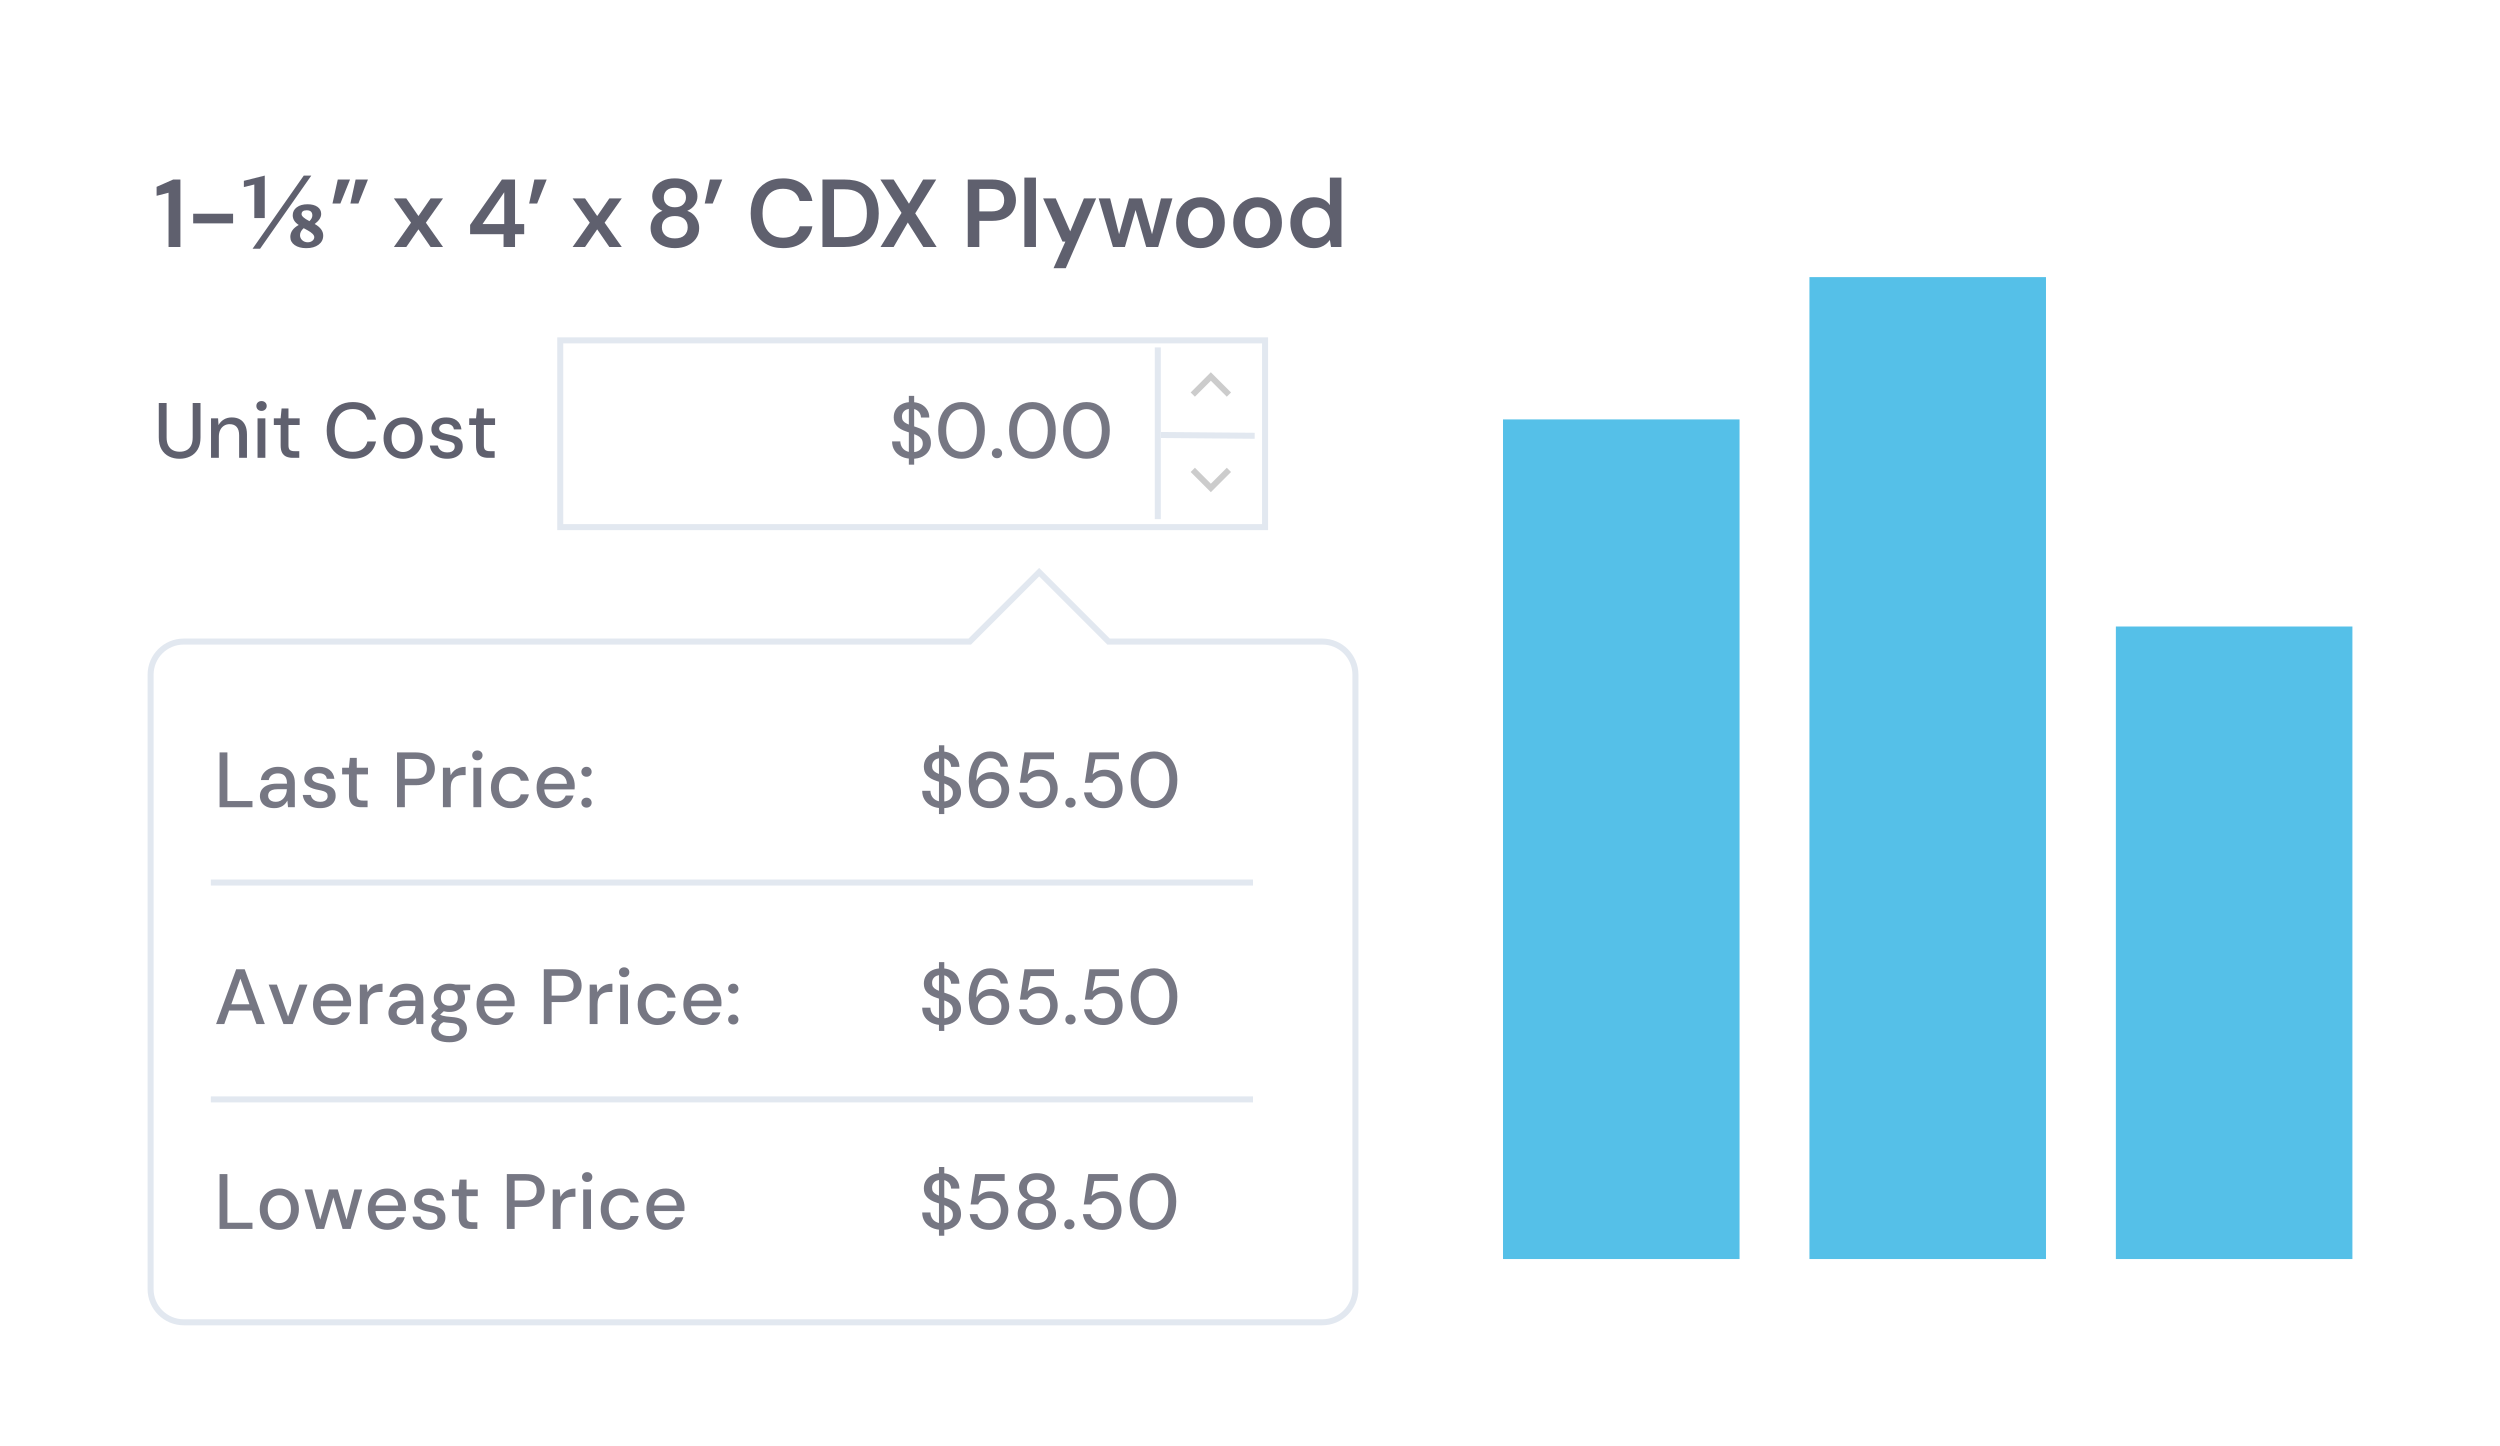 <?xml version="1.0" encoding="UTF-8"?>
<svg width="415px" height="240px" viewBox="0 0 415 240" version="1.1" xmlns="http://www.w3.org/2000/svg" xmlns:xlink="http://www.w3.org/1999/xlink">
    <title>pricing-analytics</title>
    <defs>
        <path d="M0,0 L415,0 L415,240 L0,240 L0,0 Z" id="path-1"></path>
        <path d="M0,0 L116,0 L116,30 L0,30 L0,0 Z" id="path-2"></path>
    </defs>
    <g id="pricing-analytics" stroke="none" fill="none" xlink:href="#path-1">
        <polygon id="Rectangle-Copy-4" fill="#FFFFFF" fill-rule="nonzero" points="0 0 415 0 415 240 0 240"></polygon>
        <g id="Group" stroke-width="1" fill-rule="evenodd" transform="translate(25.5, 95)">
            <path d="M147,-0.021 L158.521,11.5 L194,11.5 C195.519,11.5 196.894,12.116 197.889,13.111 C198.884,14.106 199.5,15.481 199.5,17 L199.5,119 C199.5,120.519 198.884,121.894 197.889,122.889 C196.894,123.884 195.519,124.5 194,124.5 L5,124.5 C3.481,124.5 2.106,123.884 1.111,122.889 C0.116,121.894 -0.5,120.519 -0.5,119 L-0.5,17 C-0.5,15.481 0.116,14.106 1.111,13.111 C2.106,12.116 3.481,11.5 5,11.5 L135.48,11.5 L147,-0.021 Z" id="Combined-Shape" stroke="#E2E8F0" fill="#FFFFFF" fill-rule="nonzero"></path>
            <g transform="translate(10, 26)" fill="#1B1C31" fill-rule="nonzero" opacity="0.6">
                <g id="Assigned-to-Copy-5">
                    <polygon id="Path" points="0.949 13 0.949 3.9 2.249 3.9 2.249 11.973 6.409 11.973 6.409 13"></polygon>
                    <path d="M10.036,13.156 C9.499,13.156 9.052,13.065 8.697,12.883 C8.342,12.701 8.077,12.456 7.904,12.149 C7.731,11.841 7.644,11.509 7.644,11.154 C7.644,10.721 7.757,10.35 7.982,10.043 C8.207,9.735 8.528,9.499 8.944,9.334 C9.36,9.169 9.858,9.087 10.439,9.087 L12.142,9.087 C12.142,8.706 12.086,8.389 11.973,8.138 C11.86,7.887 11.694,7.698 11.473,7.572 C11.252,7.447 10.972,7.384 10.634,7.384 C10.244,7.384 9.91,7.477 9.633,7.663 C9.356,7.85 9.182,8.125 9.113,8.489 L7.813,8.489 C7.865,8.03 8.023,7.638 8.287,7.312 C8.552,6.987 8.892,6.736 9.308,6.559 C9.724,6.381 10.166,6.292 10.634,6.292 C11.249,6.292 11.765,6.4 12.181,6.617 C12.597,6.834 12.911,7.139 13.123,7.534 C13.336,7.928 13.442,8.398 13.442,8.944 L13.442,13 L12.311,13 L12.207,11.895 L12.207,11.895 C12.112,12.068 11.999,12.233 11.869,12.389 C11.739,12.545 11.585,12.679 11.408,12.792 C11.23,12.905 11.026,12.993 10.796,13.059 C10.567,13.123 10.313,13.156 10.036,13.156 Z M10.283,12.103 C10.56,12.103 10.812,12.047 11.037,11.934 C11.262,11.821 11.455,11.668 11.616,11.473 C11.776,11.277 11.897,11.056 11.979,10.809 C12.062,10.562 12.107,10.309 12.116,10.049 L12.116,10.01 L10.569,10.01 C10.196,10.01 9.895,10.056 9.665,10.146 C9.436,10.238 9.269,10.361 9.165,10.517 C9.061,10.673 9.009,10.855 9.009,11.063 C9.009,11.28 9.059,11.464 9.159,11.616 C9.258,11.767 9.403,11.886 9.594,11.973 C9.785,12.06 10.014,12.103 10.283,12.103 Z" id="Shape"></path>
                    <path d="M17.641,13.156 C17.086,13.156 16.601,13.065 16.185,12.883 C15.769,12.701 15.44,12.445 15.197,12.116 C14.954,11.787 14.807,11.401 14.755,10.959 L16.081,10.959 C16.124,11.167 16.209,11.358 16.334,11.531 C16.46,11.704 16.634,11.843 16.855,11.947 C17.076,12.051 17.338,12.103 17.641,12.103 C17.927,12.103 18.163,12.062 18.349,11.979 C18.536,11.897 18.672,11.784 18.759,11.642 C18.846,11.498 18.889,11.345 18.889,11.18 C18.889,10.937 18.831,10.753 18.713,10.627 C18.596,10.502 18.423,10.402 18.194,10.329 C17.964,10.255 17.689,10.188 17.368,10.127 C17.065,10.075 16.772,10.004 16.491,9.912 C16.209,9.822 15.957,9.707 15.736,9.568 C15.515,9.429 15.34,9.254 15.21,9.041 C15.08,8.829 15.015,8.567 15.015,8.255 C15.015,7.882 15.115,7.546 15.314,7.247 C15.513,6.949 15.797,6.715 16.166,6.545 C16.534,6.377 16.969,6.292 17.472,6.292 C18.2,6.292 18.785,6.465 19.227,6.812 C19.669,7.159 19.929,7.648 20.007,8.281 L18.746,8.281 C18.711,7.986 18.581,7.759 18.356,7.598 C18.131,7.438 17.832,7.358 17.459,7.358 C17.086,7.358 16.8,7.432 16.601,7.579 C16.402,7.726 16.302,7.921 16.302,8.164 C16.302,8.32 16.358,8.459 16.471,8.58 C16.584,8.701 16.75,8.803 16.971,8.886 C17.192,8.968 17.463,9.044 17.784,9.113 C18.243,9.2 18.655,9.308 19.019,9.438 C19.383,9.568 19.673,9.759 19.89,10.01 C20.107,10.261 20.215,10.621 20.215,11.089 C20.224,11.496 20.122,11.856 19.91,12.168 C19.697,12.48 19.398,12.723 19.012,12.896 C18.627,13.069 18.17,13.156 17.641,13.156 Z" id="Path"></path>
                    <path d="M24.44,13 C24.033,13 23.677,12.935 23.374,12.805 C23.071,12.675 22.837,12.458 22.672,12.155 C22.507,11.852 22.425,11.44 22.425,10.92 L22.425,7.553 L21.294,7.553 L21.294,6.448 L22.425,6.448 L22.581,4.81 L23.725,4.81 L23.725,6.448 L25.584,6.448 L25.584,7.553 L23.725,7.553 L23.725,10.933 C23.725,11.306 23.803,11.559 23.959,11.694 C24.115,11.828 24.384,11.895 24.765,11.895 L25.519,11.895 L25.519,13 L24.44,13 Z" id="Path"></path>
                    <path d="M30.407,13 L30.407,3.9 L33.514,3.9 C34.242,3.9 34.84,4.021 35.308,4.264 C35.776,4.507 36.123,4.832 36.348,5.239 C36.573,5.646 36.686,6.11 36.686,6.63 C36.686,7.124 36.575,7.577 36.355,7.989 C36.133,8.4 35.789,8.729 35.321,8.976 C34.853,9.223 34.251,9.347 33.514,9.347 L31.707,9.347 L31.707,13 L30.407,13 Z M31.707,8.268 L33.462,8.268 C34.147,8.268 34.634,8.118 34.925,7.819 C35.215,7.521 35.36,7.124 35.36,6.63 C35.36,6.101 35.215,5.694 34.925,5.408 C34.634,5.122 34.147,4.979 33.462,4.979 L31.707,4.979 L31.707,8.268 Z" id="Shape"></path>
                    <path d="M38.025,13 L38.025,6.448 L39.195,6.448 L39.312,7.683 L39.312,7.683 C39.459,7.388 39.65,7.139 39.884,6.936 C40.118,6.732 40.393,6.574 40.709,6.461 C41.026,6.348 41.388,6.292 41.795,6.292 L41.795,7.67 L41.327,7.67 C41.058,7.67 40.803,7.702 40.56,7.768 C40.317,7.832 40.103,7.943 39.916,8.099 C39.73,8.255 39.585,8.467 39.481,8.736 C39.377,9.005 39.325,9.338 39.325,9.737 L39.325,13 L38.025,13 Z" id="Path"></path>
                    <path d="M43.082,13 L43.082,6.448 L44.382,6.448 L44.382,13 L43.082,13 Z M43.745,5.213 C43.494,5.213 43.288,5.135 43.127,4.979 C42.967,4.823 42.887,4.624 42.887,4.381 C42.887,4.147 42.967,3.954 43.127,3.803 C43.288,3.651 43.494,3.575 43.745,3.575 C43.988,3.575 44.191,3.651 44.356,3.803 C44.521,3.954 44.603,4.147 44.603,4.381 C44.603,4.624 44.521,4.823 44.356,4.979 C44.191,5.135 43.988,5.213 43.745,5.213 Z" id="Shape"></path>
                    <path d="M49.27,13.156 C48.637,13.156 48.074,13.011 47.58,12.72 C47.086,12.43 46.698,12.029 46.416,11.518 C46.135,11.007 45.994,10.413 45.994,9.737 C45.994,9.052 46.135,8.452 46.416,7.936 C46.698,7.421 47.086,7.018 47.58,6.728 C48.074,6.437 48.637,6.292 49.27,6.292 C50.067,6.292 50.735,6.5 51.272,6.916 C51.809,7.332 52.152,7.895 52.299,8.606 L50.947,8.606 C50.86,8.225 50.663,7.93 50.355,7.722 C50.048,7.514 49.682,7.41 49.257,7.41 C48.91,7.41 48.59,7.499 48.295,7.676 C48,7.854 47.764,8.114 47.587,8.457 C47.409,8.799 47.32,9.221 47.32,9.724 C47.32,10.097 47.372,10.428 47.476,10.719 C47.58,11.009 47.721,11.254 47.898,11.453 C48.076,11.652 48.282,11.802 48.516,11.902 C48.75,12.001 48.997,12.051 49.257,12.051 C49.543,12.051 49.801,12.005 50.031,11.915 C50.26,11.823 50.455,11.687 50.615,11.505 C50.776,11.323 50.886,11.106 50.947,10.855 L52.299,10.855 C52.152,11.548 51.809,12.105 51.272,12.525 C50.735,12.946 50.067,13.156 49.27,13.156 Z" id="Path"></path>
                    <path d="M56.784,13.156 C56.16,13.156 55.605,13.013 55.12,12.727 C54.635,12.441 54.255,12.042 53.983,11.531 C53.709,11.02 53.573,10.426 53.573,9.75 C53.573,9.057 53.709,8.452 53.983,7.936 C54.255,7.421 54.635,7.018 55.12,6.728 C55.605,6.437 56.169,6.292 56.81,6.292 C57.451,6.292 58.002,6.435 58.461,6.721 C58.92,7.007 59.276,7.386 59.527,7.859 C59.778,8.331 59.904,8.853 59.904,9.425 C59.904,9.512 59.902,9.605 59.898,9.704 C59.893,9.804 59.887,9.915 59.878,10.036 L54.522,10.036 L54.522,9.113 L58.604,9.113 C58.578,8.567 58.396,8.14 58.058,7.832 C57.72,7.525 57.3,7.371 56.797,7.371 C56.442,7.371 56.117,7.451 55.822,7.612 C55.527,7.772 55.291,8.006 55.114,8.313 C54.936,8.621 54.847,9.009 54.847,9.477 L54.847,9.841 C54.847,10.326 54.936,10.736 55.114,11.069 C55.291,11.403 55.527,11.655 55.822,11.823 C56.117,11.992 56.437,12.077 56.784,12.077 C57.2,12.077 57.542,11.986 57.811,11.804 C58.08,11.622 58.279,11.375 58.409,11.063 L59.709,11.063 C59.596,11.462 59.406,11.819 59.137,12.136 C58.868,12.452 58.537,12.701 58.142,12.883 C57.748,13.065 57.295,13.156 56.784,13.156 Z" id="Path"></path>
                    <path d="M61.867,13.065 C61.616,13.065 61.41,12.985 61.249,12.825 C61.089,12.664 61.009,12.471 61.009,12.246 C61.009,12.012 61.089,11.815 61.249,11.655 C61.41,11.494 61.616,11.414 61.867,11.414 C62.118,11.414 62.322,11.494 62.478,11.655 C62.634,11.815 62.712,12.012 62.712,12.246 C62.712,12.471 62.634,12.664 62.478,12.825 C62.322,12.985 62.118,13.065 61.867,13.065 Z M61.867,7.943 C61.616,7.943 61.41,7.863 61.249,7.702 C61.089,7.542 61.009,7.349 61.009,7.124 C61.009,6.89 61.089,6.693 61.249,6.532 C61.41,6.372 61.616,6.292 61.867,6.292 C62.118,6.292 62.322,6.372 62.478,6.532 C62.634,6.693 62.712,6.89 62.712,7.124 C62.712,7.349 62.634,7.542 62.478,7.702 C62.322,7.863 62.118,7.943 61.867,7.943 Z" id="Shape"></path>
                </g>
                <g id="Assigned-to-Copy-6" transform="translate(117, 0)">
                    <path d="M3.367,14.131 L3.367,2.717 L4.251,2.717 L4.251,14.131 L3.367,14.131 Z M3.926,13.156 C3.259,13.156 2.674,13.037 2.171,12.799 C1.668,12.56 1.278,12.224 1.001,11.791 C0.724,11.358 0.585,10.851 0.585,10.27 L1.95,10.27 C1.959,10.599 2.039,10.9 2.191,11.174 C2.342,11.447 2.563,11.663 2.853,11.823 C3.144,11.984 3.501,12.064 3.926,12.064 C4.29,12.064 4.604,12.003 4.869,11.882 C5.133,11.761 5.334,11.594 5.473,11.382 C5.612,11.169 5.681,10.924 5.681,10.647 C5.681,10.326 5.607,10.062 5.46,9.854 C5.313,9.646 5.115,9.475 4.869,9.341 C4.622,9.206 4.335,9.087 4.011,8.983 C3.686,8.879 3.345,8.766 2.99,8.645 C2.271,8.411 1.736,8.108 1.385,7.735 C1.034,7.362 0.858,6.877 0.858,6.279 C0.858,5.768 0.979,5.324 1.222,4.947 C1.465,4.569 1.805,4.275 2.243,4.062 C2.68,3.85 3.198,3.744 3.796,3.744 C4.385,3.744 4.901,3.852 5.343,4.069 C5.785,4.286 6.132,4.585 6.383,4.966 C6.634,5.347 6.76,5.794 6.76,6.305 L5.382,6.305 C5.382,6.071 5.321,5.841 5.2,5.616 C5.079,5.391 4.897,5.207 4.654,5.064 C4.411,4.92 4.112,4.849 3.757,4.849 C3.462,4.84 3.198,4.888 2.964,4.992 C2.73,5.096 2.548,5.248 2.418,5.447 C2.288,5.646 2.223,5.885 2.223,6.162 C2.223,6.439 2.281,6.662 2.398,6.832 C2.515,7 2.687,7.146 2.912,7.267 C3.137,7.388 3.4,7.499 3.699,7.598 C3.998,7.698 4.329,7.809 4.693,7.93 C5.144,8.077 5.545,8.257 5.896,8.47 C6.247,8.682 6.524,8.955 6.728,9.289 C6.931,9.622 7.033,10.049 7.033,10.569 C7.033,11.02 6.916,11.44 6.682,11.83 C6.448,12.22 6.101,12.539 5.642,12.786 C5.183,13.033 4.611,13.156 3.926,13.156 Z" id="Shape"></path>
                    <path d="M11.895,13.156 C11.228,13.156 10.666,13.033 10.211,12.786 C9.757,12.539 9.39,12.205 9.113,11.784 C8.836,11.364 8.634,10.896 8.508,10.38 C8.383,9.865 8.32,9.334 8.32,8.788 C8.32,7.783 8.461,6.903 8.742,6.149 C9.024,5.395 9.429,4.806 9.958,4.381 C10.487,3.956 11.124,3.744 11.869,3.744 C12.467,3.744 12.976,3.859 13.396,4.088 C13.817,4.318 14.146,4.624 14.384,5.005 C14.623,5.386 14.768,5.807 14.82,6.266 L13.611,6.266 C13.533,5.815 13.34,5.466 13.033,5.22 C12.725,4.973 12.333,4.849 11.856,4.849 C11.431,4.849 11.05,4.981 10.712,5.245 C10.374,5.51 10.107,5.911 9.912,6.448 C9.717,6.985 9.607,7.666 9.581,8.489 C9.581,8.498 9.581,8.511 9.581,8.528 C9.581,8.545 9.581,8.563 9.581,8.58 C9.711,8.32 9.897,8.082 10.14,7.865 C10.383,7.648 10.671,7.477 11.005,7.351 C11.338,7.226 11.7,7.163 12.09,7.163 C12.601,7.163 13.08,7.282 13.527,7.521 C13.973,7.759 14.335,8.099 14.612,8.541 C14.889,8.983 15.028,9.499 15.028,10.088 C15.028,10.617 14.9,11.115 14.645,11.583 C14.389,12.051 14.027,12.43 13.559,12.72 C13.091,13.011 12.536,13.156 11.895,13.156 Z M11.804,12.025 C12.177,12.025 12.508,11.945 12.799,11.784 C13.089,11.624 13.319,11.401 13.488,11.115 C13.656,10.829 13.741,10.504 13.741,10.14 C13.741,9.767 13.656,9.44 13.488,9.159 C13.319,8.877 13.089,8.658 12.799,8.502 C12.508,8.346 12.177,8.268 11.804,8.268 C11.431,8.268 11.098,8.352 10.803,8.521 C10.508,8.691 10.274,8.916 10.101,9.197 C9.928,9.479 9.841,9.798 9.841,10.153 C9.841,10.517 9.928,10.84 10.101,11.121 C10.274,11.403 10.511,11.624 10.809,11.784 C11.108,11.945 11.44,12.025 11.804,12.025 Z" id="Shape"></path>
                    <path d="M19.903,13.156 C19.262,13.156 18.711,13.041 18.252,12.812 C17.793,12.582 17.429,12.27 17.16,11.876 C16.891,11.481 16.727,11.037 16.666,10.543 L17.94,10.543 C18.027,10.985 18.243,11.347 18.59,11.629 C18.937,11.91 19.374,12.051 19.903,12.051 C20.302,12.051 20.644,11.956 20.93,11.765 C21.216,11.574 21.437,11.319 21.593,10.998 C21.749,10.677 21.827,10.322 21.827,9.932 C21.827,9.516 21.747,9.154 21.587,8.847 C21.426,8.539 21.205,8.298 20.924,8.125 C20.642,7.952 20.315,7.865 19.942,7.865 C19.491,7.865 19.104,7.967 18.779,8.171 C18.453,8.374 18.217,8.632 18.07,8.944 L16.809,8.944 L17.563,3.9 L22.464,3.9 L22.464,5.031 L18.564,5.031 L18.083,7.579 C18.291,7.345 18.57,7.152 18.922,7 C19.273,6.849 19.673,6.773 20.124,6.773 C20.583,6.773 20.995,6.855 21.359,7.02 C21.723,7.185 22.033,7.41 22.288,7.696 C22.544,7.982 22.739,8.316 22.873,8.697 C23.008,9.078 23.075,9.481 23.075,9.906 C23.075,10.365 23.001,10.79 22.854,11.18 C22.707,11.57 22.497,11.915 22.224,12.213 C21.951,12.512 21.617,12.744 21.223,12.909 C20.828,13.074 20.388,13.156 19.903,13.156 Z" id="Path"></path>
                    <path d="M25.207,13.065 C24.956,13.065 24.75,12.985 24.59,12.825 C24.429,12.664 24.349,12.471 24.349,12.246 C24.349,12.012 24.429,11.815 24.59,11.655 C24.75,11.494 24.956,11.414 25.207,11.414 C25.458,11.414 25.662,11.494 25.818,11.655 C25.974,11.815 26.052,12.012 26.052,12.246 C26.052,12.471 25.974,12.664 25.818,12.825 C25.662,12.985 25.458,13.065 25.207,13.065 Z" id="Path"></path>
                    <path d="M30.68,13.156 C30.039,13.156 29.488,13.041 29.029,12.812 C28.57,12.582 28.206,12.27 27.937,11.876 C27.668,11.481 27.504,11.037 27.443,10.543 L28.717,10.543 C28.804,10.985 29.02,11.347 29.367,11.629 C29.714,11.91 30.151,12.051 30.68,12.051 C31.079,12.051 31.421,11.956 31.707,11.765 C31.993,11.574 32.214,11.319 32.37,10.998 C32.526,10.677 32.604,10.322 32.604,9.932 C32.604,9.516 32.524,9.154 32.364,8.847 C32.203,8.539 31.982,8.298 31.701,8.125 C31.419,7.952 31.092,7.865 30.719,7.865 C30.268,7.865 29.881,7.967 29.555,8.171 C29.23,8.374 28.994,8.632 28.847,8.944 L27.586,8.944 L28.34,3.9 L33.241,3.9 L33.241,5.031 L29.341,5.031 L28.86,7.579 C29.068,7.345 29.348,7.152 29.698,7 C30.049,6.849 30.45,6.773 30.901,6.773 C31.36,6.773 31.772,6.855 32.136,7.02 C32.5,7.185 32.81,7.41 33.066,7.696 C33.321,7.982 33.516,8.316 33.651,8.697 C33.785,9.078 33.852,9.481 33.852,9.906 C33.852,10.365 33.778,10.79 33.631,11.18 C33.484,11.57 33.273,11.915 33.001,12.213 C32.727,12.512 32.394,12.744 32,12.909 C31.605,13.074 31.165,13.156 30.68,13.156 Z" id="Path"></path>
                    <path d="M39.078,13.156 C38.272,13.156 37.579,12.959 36.998,12.565 C36.417,12.17 35.971,11.62 35.659,10.914 C35.347,10.207 35.191,9.386 35.191,8.45 C35.191,7.514 35.347,6.693 35.659,5.987 C35.971,5.28 36.417,4.73 36.998,4.335 C37.579,3.941 38.272,3.744 39.078,3.744 C39.884,3.744 40.575,3.941 41.151,4.335 C41.728,4.73 42.17,5.28 42.477,5.987 C42.785,6.693 42.939,7.514 42.939,8.45 C42.939,9.386 42.785,10.207 42.477,10.914 C42.17,11.62 41.728,12.17 41.151,12.565 C40.575,12.959 39.884,13.156 39.078,13.156 Z M39.078,11.999 C39.563,11.999 39.999,11.856 40.385,11.57 C40.77,11.284 41.071,10.877 41.288,10.348 C41.505,9.819 41.613,9.187 41.613,8.45 C41.613,7.713 41.505,7.081 41.288,6.552 C41.071,6.023 40.77,5.618 40.385,5.337 C39.999,5.055 39.563,4.914 39.078,4.914 C38.584,4.914 38.142,5.055 37.752,5.337 C37.362,5.618 37.059,6.023 36.842,6.552 C36.625,7.081 36.517,7.713 36.517,8.45 C36.517,9.187 36.625,9.819 36.842,10.348 C37.059,10.877 37.362,11.284 37.752,11.57 C38.142,11.856 38.584,11.999 39.078,11.999 Z" id="Shape"></path>
                </g>
            </g>
            <g transform="translate(10, 62)" fill="#1B1C31" fill-rule="nonzero" opacity="0.6">
                <g id="Assigned-to-Copy-8">
                    <path d="M0.364,13 L3.705,3.9 L5.122,3.9 L8.463,13 L7.072,13 L4.407,5.46 L4.407,5.46 L1.729,13 L0.364,13 Z M1.872,10.751 L2.236,9.711 L6.513,9.711 L6.877,10.751 L1.872,10.751 Z" id="Shape"></path>
                    <polygon id="Path" points="11.557 13 9.1 6.448 10.465 6.448 12.324 11.752 12.324 11.752 14.196 6.448 15.535 6.448 13.091 13"></polygon>
                    <path d="M19.669,13.156 C19.045,13.156 18.49,13.013 18.005,12.727 C17.52,12.441 17.14,12.042 16.867,11.531 C16.595,11.02 16.458,10.426 16.458,9.75 C16.458,9.057 16.595,8.452 16.867,7.936 C17.14,7.421 17.52,7.018 18.005,6.728 C18.49,6.437 19.054,6.292 19.695,6.292 C20.336,6.292 20.887,6.435 21.346,6.721 C21.805,7.007 22.161,7.386 22.412,7.859 C22.663,8.331 22.789,8.853 22.789,9.425 C22.789,9.512 22.787,9.605 22.782,9.704 C22.778,9.804 22.772,9.915 22.763,10.036 L17.407,10.036 L17.407,9.113 L21.489,9.113 C21.463,8.567 21.281,8.14 20.943,7.832 C20.605,7.525 20.185,7.371 19.682,7.371 C19.327,7.371 19.002,7.451 18.707,7.612 C18.412,7.772 18.176,8.006 17.998,8.313 C17.821,8.621 17.732,9.009 17.732,9.477 L17.732,9.841 C17.732,10.326 17.821,10.736 17.998,11.069 C18.176,11.403 18.412,11.655 18.707,11.823 C19.002,11.992 19.322,12.077 19.669,12.077 C20.085,12.077 20.427,11.986 20.696,11.804 C20.965,11.622 21.164,11.375 21.294,11.063 L22.594,11.063 C22.481,11.462 22.291,11.819 22.022,12.136 C21.753,12.452 21.422,12.701 21.027,12.883 C20.633,13.065 20.18,13.156 19.669,13.156 Z" id="Path"></path>
                    <path d="M24.232,13 L24.232,6.448 L25.402,6.448 L25.519,7.683 L25.519,7.683 C25.666,7.388 25.857,7.139 26.091,6.936 C26.325,6.732 26.6,6.574 26.916,6.461 C27.233,6.348 27.595,6.292 28.002,6.292 L28.002,7.67 L27.534,7.67 C27.265,7.67 27.01,7.702 26.767,7.768 C26.524,7.832 26.31,7.943 26.123,8.099 C25.937,8.255 25.792,8.467 25.688,8.736 C25.584,9.005 25.532,9.338 25.532,9.737 L25.532,13 L24.232,13 Z" id="Path"></path>
                    <path d="M31.369,13.156 C30.832,13.156 30.385,13.065 30.03,12.883 C29.675,12.701 29.41,12.456 29.237,12.149 C29.064,11.841 28.977,11.509 28.977,11.154 C28.977,10.721 29.09,10.35 29.315,10.043 C29.54,9.735 29.861,9.499 30.277,9.334 C30.693,9.169 31.191,9.087 31.772,9.087 L33.475,9.087 C33.475,8.706 33.419,8.389 33.306,8.138 C33.193,7.887 33.026,7.698 32.806,7.572 C32.584,7.447 32.305,7.384 31.967,7.384 C31.577,7.384 31.243,7.477 30.966,7.663 C30.689,7.85 30.515,8.125 30.446,8.489 L29.146,8.489 C29.198,8.03 29.356,7.638 29.62,7.312 C29.885,6.987 30.225,6.736 30.641,6.559 C31.057,6.381 31.499,6.292 31.967,6.292 C32.582,6.292 33.098,6.4 33.514,6.617 C33.93,6.834 34.244,7.139 34.456,7.534 C34.669,7.928 34.775,8.398 34.775,8.944 L34.775,13 L33.644,13 L33.54,11.895 L33.54,11.895 C33.445,12.068 33.332,12.233 33.202,12.389 C33.072,12.545 32.918,12.679 32.74,12.792 C32.563,12.905 32.359,12.993 32.13,13.059 C31.9,13.123 31.646,13.156 31.369,13.156 Z M31.616,12.103 C31.893,12.103 32.145,12.047 32.37,11.934 C32.595,11.821 32.788,11.668 32.949,11.473 C33.109,11.277 33.23,11.056 33.312,10.809 C33.395,10.562 33.44,10.309 33.449,10.049 L33.449,10.01 L31.902,10.01 C31.529,10.01 31.228,10.056 30.998,10.146 C30.769,10.238 30.602,10.361 30.498,10.517 C30.394,10.673 30.342,10.855 30.342,11.063 C30.342,11.28 30.392,11.464 30.491,11.616 C30.591,11.767 30.736,11.886 30.927,11.973 C31.118,12.06 31.347,12.103 31.616,12.103 Z" id="Shape"></path>
                    <path d="M39.104,16.016 C38.506,16.016 37.977,15.94 37.518,15.789 C37.059,15.637 36.703,15.405 36.452,15.093 C36.201,14.781 36.075,14.4 36.075,13.949 C36.075,13.715 36.127,13.479 36.231,13.241 C36.335,13.002 36.504,12.775 36.738,12.558 C36.972,12.341 37.288,12.146 37.687,11.973 L38.415,12.558 C37.973,12.723 37.676,12.92 37.525,13.149 C37.373,13.379 37.297,13.602 37.297,13.819 C37.297,14.079 37.375,14.296 37.531,14.469 C37.687,14.642 37.901,14.772 38.175,14.859 C38.447,14.946 38.757,14.989 39.104,14.989 C39.442,14.989 39.737,14.941 39.988,14.846 C40.239,14.751 40.434,14.616 40.573,14.443 C40.712,14.27 40.781,14.066 40.781,13.832 C40.781,13.555 40.677,13.323 40.469,13.136 C40.261,12.95 39.862,12.84 39.273,12.805 C38.779,12.77 38.361,12.723 38.019,12.662 C37.676,12.601 37.386,12.528 37.148,12.441 C36.909,12.354 36.71,12.259 36.55,12.155 C36.389,12.051 36.253,11.943 36.14,11.83 L36.14,11.531 L37.44,10.192 L38.493,10.556 L37.076,11.869 L37.349,11.284 C37.444,11.345 37.535,11.403 37.622,11.46 C37.709,11.516 37.826,11.566 37.973,11.609 C38.12,11.652 38.32,11.691 38.571,11.726 C38.822,11.761 39.152,11.795 39.559,11.83 C40.148,11.873 40.623,11.977 40.983,12.142 C41.342,12.307 41.604,12.528 41.769,12.805 C41.934,13.082 42.016,13.412 42.016,13.793 C42.016,14.166 41.914,14.521 41.711,14.859 C41.507,15.197 41.191,15.474 40.761,15.691 C40.333,15.908 39.78,16.016 39.104,16.016 Z M39.104,10.985 C38.549,10.985 38.079,10.881 37.694,10.673 C37.308,10.465 37.013,10.183 36.809,9.828 C36.606,9.473 36.504,9.078 36.504,8.645 C36.504,8.203 36.606,7.806 36.809,7.455 C37.013,7.104 37.31,6.823 37.7,6.611 C38.09,6.398 38.558,6.292 39.104,6.292 C39.65,6.292 40.116,6.398 40.502,6.611 C40.887,6.823 41.182,7.104 41.386,7.455 C41.589,7.806 41.691,8.203 41.691,8.645 C41.691,9.078 41.589,9.473 41.386,9.828 C41.182,10.183 40.887,10.465 40.502,10.673 C40.116,10.881 39.65,10.985 39.104,10.985 Z M39.104,9.945 C39.529,9.945 39.867,9.835 40.118,9.614 C40.369,9.393 40.495,9.07 40.495,8.645 C40.495,8.22 40.369,7.897 40.118,7.676 C39.867,7.455 39.529,7.345 39.104,7.345 C38.679,7.345 38.337,7.455 38.077,7.676 C37.817,7.897 37.687,8.22 37.687,8.645 C37.687,9.07 37.817,9.393 38.077,9.614 C38.337,9.835 38.679,9.945 39.104,9.945 Z M40.17,7.475 L39.858,6.448 L42.549,6.448 L42.549,7.345 L40.17,7.475 Z" id="Shape"></path>
                    <path d="M46.813,13.156 C46.189,13.156 45.634,13.013 45.149,12.727 C44.664,12.441 44.285,12.042 44.011,11.531 C43.739,11.02 43.602,10.426 43.602,9.75 C43.602,9.057 43.739,8.452 44.011,7.936 C44.285,7.421 44.664,7.018 45.149,6.728 C45.634,6.437 46.198,6.292 46.839,6.292 C47.48,6.292 48.031,6.435 48.49,6.721 C48.949,7.007 49.305,7.386 49.556,7.859 C49.807,8.331 49.933,8.853 49.933,9.425 C49.933,9.512 49.931,9.605 49.926,9.704 C49.922,9.804 49.916,9.915 49.907,10.036 L44.551,10.036 L44.551,9.113 L48.633,9.113 C48.607,8.567 48.425,8.14 48.087,7.832 C47.749,7.525 47.329,7.371 46.826,7.371 C46.471,7.371 46.146,7.451 45.851,7.612 C45.556,7.772 45.32,8.006 45.142,8.313 C44.965,8.621 44.876,9.009 44.876,9.477 L44.876,9.841 C44.876,10.326 44.965,10.736 45.142,11.069 C45.32,11.403 45.556,11.655 45.851,11.823 C46.146,11.992 46.466,12.077 46.813,12.077 C47.229,12.077 47.571,11.986 47.84,11.804 C48.109,11.622 48.308,11.375 48.438,11.063 L49.738,11.063 C49.625,11.462 49.435,11.819 49.166,12.136 C48.897,12.452 48.566,12.701 48.172,12.883 C47.777,13.065 47.324,13.156 46.813,13.156 Z" id="Path"></path>
                    <path d="M54.769,13 L54.769,3.9 L57.876,3.9 C58.604,3.9 59.202,4.021 59.67,4.264 C60.138,4.507 60.485,4.832 60.71,5.239 C60.935,5.646 61.048,6.11 61.048,6.63 C61.048,7.124 60.938,7.577 60.717,7.989 C60.495,8.4 60.151,8.729 59.683,8.976 C59.215,9.223 58.613,9.347 57.876,9.347 L56.069,9.347 L56.069,13 L54.769,13 Z M56.069,8.268 L57.824,8.268 C58.509,8.268 58.996,8.118 59.286,7.819 C59.577,7.521 59.722,7.124 59.722,6.63 C59.722,6.101 59.577,5.694 59.286,5.408 C58.996,5.122 58.509,4.979 57.824,4.979 L56.069,4.979 L56.069,8.268 Z" id="Shape"></path>
                    <path d="M62.387,13 L62.387,6.448 L63.557,6.448 L63.674,7.683 L63.674,7.683 C63.821,7.388 64.012,7.139 64.246,6.936 C64.48,6.732 64.755,6.574 65.072,6.461 C65.388,6.348 65.75,6.292 66.157,6.292 L66.157,7.67 L65.689,7.67 C65.42,7.67 65.165,7.702 64.922,7.768 C64.679,7.832 64.465,7.943 64.278,8.099 C64.092,8.255 63.947,8.467 63.843,8.736 C63.739,9.005 63.687,9.338 63.687,9.737 L63.687,13 L62.387,13 Z" id="Path"></path>
                    <path d="M67.444,13 L67.444,6.448 L68.744,6.448 L68.744,13 L67.444,13 Z M68.107,5.213 C67.856,5.213 67.65,5.135 67.49,4.979 C67.329,4.823 67.249,4.624 67.249,4.381 C67.249,4.147 67.329,3.954 67.49,3.803 C67.65,3.651 67.856,3.575 68.107,3.575 C68.35,3.575 68.553,3.651 68.718,3.803 C68.883,3.954 68.965,4.147 68.965,4.381 C68.965,4.624 68.883,4.823 68.718,4.979 C68.553,5.135 68.35,5.213 68.107,5.213 Z" id="Shape"></path>
                    <path d="M73.632,13.156 C72.999,13.156 72.436,13.011 71.942,12.72 C71.448,12.43 71.06,12.029 70.778,11.518 C70.497,11.007 70.356,10.413 70.356,9.737 C70.356,9.052 70.497,8.452 70.778,7.936 C71.06,7.421 71.448,7.018 71.942,6.728 C72.436,6.437 72.999,6.292 73.632,6.292 C74.429,6.292 75.097,6.5 75.634,6.916 C76.171,7.332 76.514,7.895 76.661,8.606 L75.309,8.606 C75.222,8.225 75.025,7.93 74.718,7.722 C74.41,7.514 74.044,7.41 73.619,7.41 C73.272,7.41 72.952,7.499 72.657,7.676 C72.362,7.854 72.126,8.114 71.948,8.457 C71.771,8.799 71.682,9.221 71.682,9.724 C71.682,10.097 71.734,10.428 71.838,10.719 C71.942,11.009 72.083,11.254 72.26,11.453 C72.438,11.652 72.644,11.802 72.878,11.902 C73.112,12.001 73.359,12.051 73.619,12.051 C73.905,12.051 74.163,12.005 74.392,11.915 C74.622,11.823 74.817,11.687 74.978,11.505 C75.138,11.323 75.248,11.106 75.309,10.855 L76.661,10.855 C76.514,11.548 76.171,12.105 75.634,12.525 C75.097,12.946 74.429,13.156 73.632,13.156 Z" id="Path"></path>
                    <path d="M81.146,13.156 C80.522,13.156 79.967,13.013 79.482,12.727 C78.997,12.441 78.618,12.042 78.344,11.531 C78.072,11.02 77.935,10.426 77.935,9.75 C77.935,9.057 78.072,8.452 78.344,7.936 C78.618,7.421 78.997,7.018 79.482,6.728 C79.967,6.437 80.531,6.292 81.172,6.292 C81.813,6.292 82.364,6.435 82.823,6.721 C83.282,7.007 83.638,7.386 83.889,7.859 C84.14,8.331 84.266,8.853 84.266,9.425 C84.266,9.512 84.264,9.605 84.26,9.704 C84.255,9.804 84.249,9.915 84.24,10.036 L78.884,10.036 L78.884,9.113 L82.966,9.113 C82.94,8.567 82.758,8.14 82.42,7.832 C82.082,7.525 81.662,7.371 81.159,7.371 C80.804,7.371 80.479,7.451 80.184,7.612 C79.889,7.772 79.653,8.006 79.475,8.313 C79.298,8.621 79.209,9.009 79.209,9.477 L79.209,9.841 C79.209,10.326 79.298,10.736 79.475,11.069 C79.653,11.403 79.889,11.655 80.184,11.823 C80.479,11.992 80.799,12.077 81.146,12.077 C81.562,12.077 81.904,11.986 82.173,11.804 C82.442,11.622 82.641,11.375 82.771,11.063 L84.071,11.063 C83.958,11.462 83.768,11.819 83.499,12.136 C83.23,12.452 82.899,12.701 82.504,12.883 C82.11,13.065 81.657,13.156 81.146,13.156 Z" id="Path"></path>
                    <path d="M86.229,13.065 C85.978,13.065 85.772,12.985 85.612,12.825 C85.451,12.664 85.371,12.471 85.371,12.246 C85.371,12.012 85.451,11.815 85.612,11.655 C85.772,11.494 85.978,11.414 86.229,11.414 C86.48,11.414 86.684,11.494 86.84,11.655 C86.996,11.815 87.074,12.012 87.074,12.246 C87.074,12.471 86.996,12.664 86.84,12.825 C86.684,12.985 86.48,13.065 86.229,13.065 Z M86.229,7.943 C85.978,7.943 85.772,7.863 85.612,7.702 C85.451,7.542 85.371,7.349 85.371,7.124 C85.371,6.89 85.451,6.693 85.612,6.532 C85.772,6.372 85.978,6.292 86.229,6.292 C86.48,6.292 86.684,6.372 86.84,6.532 C86.996,6.693 87.074,6.89 87.074,7.124 C87.074,7.349 86.996,7.542 86.84,7.702 C86.684,7.863 86.48,7.943 86.229,7.943 Z" id="Shape"></path>
                </g>
                <g id="Assigned-to-Copy-7" transform="translate(117, 0)">
                    <path d="M3.367,14.131 L3.367,2.717 L4.251,2.717 L4.251,14.131 L3.367,14.131 Z M3.926,13.156 C3.259,13.156 2.674,13.037 2.171,12.799 C1.668,12.56 1.278,12.224 1.001,11.791 C0.724,11.358 0.585,10.851 0.585,10.27 L1.95,10.27 C1.959,10.599 2.039,10.9 2.191,11.174 C2.342,11.447 2.563,11.663 2.853,11.823 C3.144,11.984 3.501,12.064 3.926,12.064 C4.29,12.064 4.604,12.003 4.869,11.882 C5.133,11.761 5.334,11.594 5.473,11.382 C5.612,11.169 5.681,10.924 5.681,10.647 C5.681,10.326 5.607,10.062 5.46,9.854 C5.313,9.646 5.115,9.475 4.869,9.341 C4.622,9.206 4.335,9.087 4.011,8.983 C3.686,8.879 3.345,8.766 2.99,8.645 C2.271,8.411 1.736,8.108 1.385,7.735 C1.034,7.362 0.858,6.877 0.858,6.279 C0.858,5.768 0.979,5.324 1.222,4.947 C1.465,4.569 1.805,4.275 2.243,4.062 C2.68,3.85 3.198,3.744 3.796,3.744 C4.385,3.744 4.901,3.852 5.343,4.069 C5.785,4.286 6.132,4.585 6.383,4.966 C6.634,5.347 6.76,5.794 6.76,6.305 L5.382,6.305 C5.382,6.071 5.321,5.841 5.2,5.616 C5.079,5.391 4.897,5.207 4.654,5.064 C4.411,4.92 4.112,4.849 3.757,4.849 C3.462,4.84 3.198,4.888 2.964,4.992 C2.73,5.096 2.548,5.248 2.418,5.447 C2.288,5.646 2.223,5.885 2.223,6.162 C2.223,6.439 2.281,6.662 2.398,6.832 C2.515,7 2.687,7.146 2.912,7.267 C3.137,7.388 3.4,7.499 3.699,7.598 C3.998,7.698 4.329,7.809 4.693,7.93 C5.144,8.077 5.545,8.257 5.896,8.47 C6.247,8.682 6.524,8.955 6.728,9.289 C6.931,9.622 7.033,10.049 7.033,10.569 C7.033,11.02 6.916,11.44 6.682,11.83 C6.448,12.22 6.101,12.539 5.642,12.786 C5.183,13.033 4.611,13.156 3.926,13.156 Z" id="Shape"></path>
                    <path d="M11.895,13.156 C11.228,13.156 10.666,13.033 10.211,12.786 C9.757,12.539 9.39,12.205 9.113,11.784 C8.836,11.364 8.634,10.896 8.508,10.38 C8.383,9.865 8.32,9.334 8.32,8.788 C8.32,7.783 8.461,6.903 8.742,6.149 C9.024,5.395 9.429,4.806 9.958,4.381 C10.487,3.956 11.124,3.744 11.869,3.744 C12.467,3.744 12.976,3.859 13.396,4.088 C13.817,4.318 14.146,4.624 14.384,5.005 C14.623,5.386 14.768,5.807 14.82,6.266 L13.611,6.266 C13.533,5.815 13.34,5.466 13.033,5.22 C12.725,4.973 12.333,4.849 11.856,4.849 C11.431,4.849 11.05,4.981 10.712,5.245 C10.374,5.51 10.107,5.911 9.912,6.448 C9.717,6.985 9.607,7.666 9.581,8.489 C9.581,8.498 9.581,8.511 9.581,8.528 C9.581,8.545 9.581,8.563 9.581,8.58 C9.711,8.32 9.897,8.082 10.14,7.865 C10.383,7.648 10.671,7.477 11.005,7.351 C11.338,7.226 11.7,7.163 12.09,7.163 C12.601,7.163 13.08,7.282 13.527,7.521 C13.973,7.759 14.335,8.099 14.612,8.541 C14.889,8.983 15.028,9.499 15.028,10.088 C15.028,10.617 14.9,11.115 14.645,11.583 C14.389,12.051 14.027,12.43 13.559,12.72 C13.091,13.011 12.536,13.156 11.895,13.156 Z M11.804,12.025 C12.177,12.025 12.508,11.945 12.799,11.784 C13.089,11.624 13.319,11.401 13.488,11.115 C13.656,10.829 13.741,10.504 13.741,10.14 C13.741,9.767 13.656,9.44 13.488,9.159 C13.319,8.877 13.089,8.658 12.799,8.502 C12.508,8.346 12.177,8.268 11.804,8.268 C11.431,8.268 11.098,8.352 10.803,8.521 C10.508,8.691 10.274,8.916 10.101,9.197 C9.928,9.479 9.841,9.798 9.841,10.153 C9.841,10.517 9.928,10.84 10.101,11.121 C10.274,11.403 10.511,11.624 10.809,11.784 C11.108,11.945 11.44,12.025 11.804,12.025 Z" id="Shape"></path>
                    <path d="M19.903,13.156 C19.262,13.156 18.711,13.041 18.252,12.812 C17.793,12.582 17.429,12.27 17.16,11.876 C16.891,11.481 16.727,11.037 16.666,10.543 L17.94,10.543 C18.027,10.985 18.243,11.347 18.59,11.629 C18.937,11.91 19.374,12.051 19.903,12.051 C20.302,12.051 20.644,11.956 20.93,11.765 C21.216,11.574 21.437,11.319 21.593,10.998 C21.749,10.677 21.827,10.322 21.827,9.932 C21.827,9.516 21.747,9.154 21.587,8.847 C21.426,8.539 21.205,8.298 20.924,8.125 C20.642,7.952 20.315,7.865 19.942,7.865 C19.491,7.865 19.104,7.967 18.779,8.171 C18.453,8.374 18.217,8.632 18.07,8.944 L16.809,8.944 L17.563,3.9 L22.464,3.9 L22.464,5.031 L18.564,5.031 L18.083,7.579 C18.291,7.345 18.57,7.152 18.922,7 C19.273,6.849 19.673,6.773 20.124,6.773 C20.583,6.773 20.995,6.855 21.359,7.02 C21.723,7.185 22.033,7.41 22.288,7.696 C22.544,7.982 22.739,8.316 22.873,8.697 C23.008,9.078 23.075,9.481 23.075,9.906 C23.075,10.365 23.001,10.79 22.854,11.18 C22.707,11.57 22.497,11.915 22.224,12.213 C21.951,12.512 21.617,12.744 21.223,12.909 C20.828,13.074 20.388,13.156 19.903,13.156 Z" id="Path"></path>
                    <path d="M25.207,13.065 C24.956,13.065 24.75,12.985 24.59,12.825 C24.429,12.664 24.349,12.471 24.349,12.246 C24.349,12.012 24.429,11.815 24.59,11.655 C24.75,11.494 24.956,11.414 25.207,11.414 C25.458,11.414 25.662,11.494 25.818,11.655 C25.974,11.815 26.052,12.012 26.052,12.246 C26.052,12.471 25.974,12.664 25.818,12.825 C25.662,12.985 25.458,13.065 25.207,13.065 Z" id="Path"></path>
                    <path d="M30.68,13.156 C30.039,13.156 29.488,13.041 29.029,12.812 C28.57,12.582 28.206,12.27 27.937,11.876 C27.668,11.481 27.504,11.037 27.443,10.543 L28.717,10.543 C28.804,10.985 29.02,11.347 29.367,11.629 C29.714,11.91 30.151,12.051 30.68,12.051 C31.079,12.051 31.421,11.956 31.707,11.765 C31.993,11.574 32.214,11.319 32.37,10.998 C32.526,10.677 32.604,10.322 32.604,9.932 C32.604,9.516 32.524,9.154 32.364,8.847 C32.203,8.539 31.982,8.298 31.701,8.125 C31.419,7.952 31.092,7.865 30.719,7.865 C30.268,7.865 29.881,7.967 29.555,8.171 C29.23,8.374 28.994,8.632 28.847,8.944 L27.586,8.944 L28.34,3.9 L33.241,3.9 L33.241,5.031 L29.341,5.031 L28.86,7.579 C29.068,7.345 29.348,7.152 29.698,7 C30.049,6.849 30.45,6.773 30.901,6.773 C31.36,6.773 31.772,6.855 32.136,7.02 C32.5,7.185 32.81,7.41 33.066,7.696 C33.321,7.982 33.516,8.316 33.651,8.697 C33.785,9.078 33.852,9.481 33.852,9.906 C33.852,10.365 33.778,10.79 33.631,11.18 C33.484,11.57 33.273,11.915 33.001,12.213 C32.727,12.512 32.394,12.744 32,12.909 C31.605,13.074 31.165,13.156 30.68,13.156 Z" id="Path"></path>
                    <path d="M39.078,13.156 C38.272,13.156 37.579,12.959 36.998,12.565 C36.417,12.17 35.971,11.62 35.659,10.914 C35.347,10.207 35.191,9.386 35.191,8.45 C35.191,7.514 35.347,6.693 35.659,5.987 C35.971,5.28 36.417,4.73 36.998,4.335 C37.579,3.941 38.272,3.744 39.078,3.744 C39.884,3.744 40.575,3.941 41.151,4.335 C41.728,4.73 42.17,5.28 42.477,5.987 C42.785,6.693 42.939,7.514 42.939,8.45 C42.939,9.386 42.785,10.207 42.477,10.914 C42.17,11.62 41.728,12.17 41.151,12.565 C40.575,12.959 39.884,13.156 39.078,13.156 Z M39.078,11.999 C39.563,11.999 39.999,11.856 40.385,11.57 C40.77,11.284 41.071,10.877 41.288,10.348 C41.505,9.819 41.613,9.187 41.613,8.45 C41.613,7.713 41.505,7.081 41.288,6.552 C41.071,6.023 40.77,5.618 40.385,5.337 C39.999,5.055 39.563,4.914 39.078,4.914 C38.584,4.914 38.142,5.055 37.752,5.337 C37.362,5.618 37.059,6.023 36.842,6.552 C36.625,7.081 36.517,7.713 36.517,8.45 C36.517,9.187 36.625,9.819 36.842,10.348 C37.059,10.877 37.362,11.284 37.752,11.57 C38.142,11.856 38.584,11.999 39.078,11.999 Z" id="Shape"></path>
                </g>
            </g>
            <g transform="translate(10, 96)" fill="#1B1C31" fill-rule="nonzero" opacity="0.6">
                <g id="Assigned-to-Copy-10">
                    <polygon id="Path" points="0.949 13 0.949 3.9 2.249 3.9 2.249 11.973 6.409 11.973 6.409 13"></polygon>
                    <path d="M10.855,13.156 C10.24,13.156 9.687,13.013 9.197,12.727 C8.708,12.441 8.322,12.04 8.04,11.524 C7.759,11.009 7.618,10.413 7.618,9.737 C7.618,9.044 7.761,8.439 8.047,7.923 C8.333,7.408 8.723,7.007 9.217,6.721 C9.711,6.435 10.266,6.292 10.881,6.292 C11.505,6.292 12.06,6.435 12.545,6.721 C13.03,7.007 13.414,7.406 13.695,7.917 C13.977,8.428 14.118,9.031 14.118,9.724 C14.118,10.417 13.977,11.02 13.695,11.531 C13.414,12.042 13.026,12.441 12.532,12.727 C12.038,13.013 11.479,13.156 10.855,13.156 Z M10.855,12.038 C11.21,12.038 11.533,11.951 11.823,11.778 C12.114,11.605 12.348,11.347 12.525,11.005 C12.703,10.662 12.792,10.235 12.792,9.724 C12.792,9.213 12.705,8.786 12.532,8.444 C12.359,8.101 12.127,7.843 11.836,7.67 C11.546,7.497 11.228,7.41 10.881,7.41 C10.534,7.41 10.214,7.497 9.919,7.67 C9.624,7.843 9.388,8.101 9.21,8.444 C9.033,8.786 8.944,9.213 8.944,9.724 C8.944,10.235 9.033,10.662 9.21,11.005 C9.388,11.347 9.622,11.605 9.912,11.778 C10.203,11.951 10.517,12.038 10.855,12.038 Z" id="Shape"></path>
                    <polygon id="Path" points="16.978 13 15.054 6.448 16.341 6.448 17.771 11.908 17.524 11.895 19.11 6.448 20.566 6.448 22.152 11.895 21.905 11.908 23.322 6.448 24.635 6.448 22.711 13 21.372 13 19.708 7.319 19.968 7.319 18.304 13"></polygon>
                    <path d="M28.769,13.156 C28.145,13.156 27.59,13.013 27.105,12.727 C26.62,12.441 26.241,12.042 25.968,11.531 C25.695,11.02 25.558,10.426 25.558,9.75 C25.558,9.057 25.695,8.452 25.968,7.936 C26.241,7.421 26.62,7.018 27.105,6.728 C27.59,6.437 28.154,6.292 28.795,6.292 C29.436,6.292 29.987,6.435 30.446,6.721 C30.905,7.007 31.261,7.386 31.512,7.859 C31.763,8.331 31.889,8.853 31.889,9.425 C31.889,9.512 31.887,9.605 31.883,9.704 C31.878,9.804 31.872,9.915 31.863,10.036 L26.507,10.036 L26.507,9.113 L30.589,9.113 C30.563,8.567 30.381,8.14 30.043,7.832 C29.705,7.525 29.285,7.371 28.782,7.371 C28.427,7.371 28.102,7.451 27.807,7.612 C27.512,7.772 27.276,8.006 27.099,8.313 C26.921,8.621 26.832,9.009 26.832,9.477 L26.832,9.841 C26.832,10.326 26.921,10.736 27.099,11.069 C27.276,11.403 27.512,11.655 27.807,11.823 C28.102,11.992 28.422,12.077 28.769,12.077 C29.185,12.077 29.527,11.986 29.796,11.804 C30.065,11.622 30.264,11.375 30.394,11.063 L31.694,11.063 C31.581,11.462 31.391,11.819 31.122,12.136 C30.853,12.452 30.522,12.701 30.128,12.883 C29.733,13.065 29.28,13.156 28.769,13.156 Z" id="Path"></path>
                    <path d="M35.867,13.156 C35.312,13.156 34.827,13.065 34.411,12.883 C33.995,12.701 33.666,12.445 33.423,12.116 C33.18,11.787 33.033,11.401 32.981,10.959 L34.307,10.959 C34.35,11.167 34.435,11.358 34.56,11.531 C34.686,11.704 34.859,11.843 35.081,11.947 C35.301,12.051 35.564,12.103 35.867,12.103 C36.153,12.103 36.389,12.062 36.575,11.979 C36.762,11.897 36.898,11.784 36.985,11.642 C37.072,11.498 37.115,11.345 37.115,11.18 C37.115,10.937 37.056,10.753 36.94,10.627 C36.822,10.502 36.649,10.402 36.419,10.329 C36.19,10.255 35.915,10.188 35.594,10.127 C35.291,10.075 34.998,10.004 34.717,9.912 C34.435,9.822 34.184,9.707 33.962,9.568 C33.742,9.429 33.566,9.254 33.436,9.041 C33.306,8.829 33.241,8.567 33.241,8.255 C33.241,7.882 33.341,7.546 33.54,7.247 C33.739,6.949 34.023,6.715 34.392,6.545 C34.76,6.377 35.195,6.292 35.698,6.292 C36.426,6.292 37.011,6.465 37.453,6.812 C37.895,7.159 38.155,7.648 38.233,8.281 L36.972,8.281 C36.937,7.986 36.807,7.759 36.582,7.598 C36.357,7.438 36.058,7.358 35.685,7.358 C35.312,7.358 35.026,7.432 34.827,7.579 C34.628,7.726 34.528,7.921 34.528,8.164 C34.528,8.32 34.584,8.459 34.697,8.58 C34.81,8.701 34.977,8.803 35.197,8.886 C35.419,8.968 35.689,9.044 36.01,9.113 C36.469,9.2 36.881,9.308 37.245,9.438 C37.609,9.568 37.899,9.759 38.116,10.01 C38.333,10.261 38.441,10.621 38.441,11.089 C38.45,11.496 38.348,11.856 38.136,12.168 C37.923,12.48 37.624,12.723 37.239,12.896 C36.853,13.069 36.396,13.156 35.867,13.156 Z" id="Path"></path>
                    <path d="M42.666,13 C42.259,13 41.903,12.935 41.6,12.805 C41.297,12.675 41.063,12.458 40.898,12.155 C40.733,11.852 40.651,11.44 40.651,10.92 L40.651,7.553 L39.52,7.553 L39.52,6.448 L40.651,6.448 L40.807,4.81 L41.951,4.81 L41.951,6.448 L43.81,6.448 L43.81,7.553 L41.951,7.553 L41.951,10.933 C41.951,11.306 42.029,11.559 42.185,11.694 C42.341,11.828 42.61,11.895 42.991,11.895 L43.745,11.895 L43.745,13 L42.666,13 Z" id="Path"></path>
                    <path d="M48.633,13 L48.633,3.9 L51.74,3.9 C52.468,3.9 53.066,4.021 53.534,4.264 C54.002,4.507 54.349,4.832 54.574,5.239 C54.799,5.646 54.912,6.11 54.912,6.63 C54.912,7.124 54.801,7.577 54.581,7.989 C54.359,8.4 54.015,8.729 53.547,8.976 C53.079,9.223 52.477,9.347 51.74,9.347 L49.933,9.347 L49.933,13 L48.633,13 Z M49.933,8.268 L51.688,8.268 C52.373,8.268 52.86,8.118 53.151,7.819 C53.441,7.521 53.586,7.124 53.586,6.63 C53.586,6.101 53.441,5.694 53.151,5.408 C52.86,5.122 52.373,4.979 51.688,4.979 L49.933,4.979 L49.933,8.268 Z" id="Shape"></path>
                    <path d="M56.251,13 L56.251,6.448 L57.421,6.448 L57.538,7.683 L57.538,7.683 C57.685,7.388 57.876,7.139 58.11,6.936 C58.344,6.732 58.619,6.574 58.935,6.461 C59.252,6.348 59.614,6.292 60.021,6.292 L60.021,7.67 L59.553,7.67 C59.284,7.67 59.029,7.702 58.786,7.768 C58.543,7.832 58.329,7.943 58.142,8.099 C57.956,8.255 57.811,8.467 57.707,8.736 C57.603,9.005 57.551,9.338 57.551,9.737 L57.551,13 L56.251,13 Z" id="Path"></path>
                    <path d="M61.308,13 L61.308,6.448 L62.608,6.448 L62.608,13 L61.308,13 Z M61.971,5.213 C61.72,5.213 61.514,5.135 61.353,4.979 C61.193,4.823 61.113,4.624 61.113,4.381 C61.113,4.147 61.193,3.954 61.353,3.803 C61.514,3.651 61.72,3.575 61.971,3.575 C62.214,3.575 62.417,3.651 62.582,3.803 C62.747,3.954 62.829,4.147 62.829,4.381 C62.829,4.624 62.747,4.823 62.582,4.979 C62.417,5.135 62.214,5.213 61.971,5.213 Z" id="Shape"></path>
                    <path d="M67.496,13.156 C66.863,13.156 66.3,13.011 65.806,12.72 C65.312,12.43 64.924,12.029 64.642,11.518 C64.361,11.007 64.22,10.413 64.22,9.737 C64.22,9.052 64.361,8.452 64.642,7.936 C64.924,7.421 65.312,7.018 65.806,6.728 C66.3,6.437 66.863,6.292 67.496,6.292 C68.293,6.292 68.961,6.5 69.498,6.916 C70.035,7.332 70.378,7.895 70.525,8.606 L69.173,8.606 C69.086,8.225 68.889,7.93 68.582,7.722 C68.274,7.514 67.908,7.41 67.483,7.41 C67.136,7.41 66.816,7.499 66.521,7.676 C66.226,7.854 65.99,8.114 65.812,8.457 C65.635,8.799 65.546,9.221 65.546,9.724 C65.546,10.097 65.598,10.428 65.702,10.719 C65.806,11.009 65.947,11.254 66.124,11.453 C66.302,11.652 66.508,11.802 66.742,11.902 C66.976,12.001 67.223,12.051 67.483,12.051 C67.769,12.051 68.027,12.005 68.257,11.915 C68.486,11.823 68.681,11.687 68.841,11.505 C69.002,11.323 69.112,11.106 69.173,10.855 L70.525,10.855 C70.378,11.548 70.035,12.105 69.498,12.525 C68.961,12.946 68.293,13.156 67.496,13.156 Z" id="Path"></path>
                    <path d="M75.01,13.156 C74.386,13.156 73.831,13.013 73.346,12.727 C72.861,12.441 72.481,12.042 72.209,11.531 C71.936,11.02 71.799,10.426 71.799,9.75 C71.799,9.057 71.936,8.452 72.209,7.936 C72.481,7.421 72.861,7.018 73.346,6.728 C73.831,6.437 74.395,6.292 75.036,6.292 C75.677,6.292 76.228,6.435 76.687,6.721 C77.146,7.007 77.502,7.386 77.753,7.859 C78.004,8.331 78.13,8.853 78.13,9.425 C78.13,9.512 78.128,9.605 78.124,9.704 C78.119,9.804 78.113,9.915 78.104,10.036 L72.748,10.036 L72.748,9.113 L76.83,9.113 C76.804,8.567 76.622,8.14 76.284,7.832 C75.946,7.525 75.526,7.371 75.023,7.371 C74.668,7.371 74.343,7.451 74.048,7.612 C73.753,7.772 73.517,8.006 73.34,8.313 C73.162,8.621 73.073,9.009 73.073,9.477 L73.073,9.841 C73.073,10.326 73.162,10.736 73.34,11.069 C73.517,11.403 73.753,11.655 74.048,11.823 C74.343,11.992 74.663,12.077 75.01,12.077 C75.426,12.077 75.768,11.986 76.037,11.804 C76.306,11.622 76.505,11.375 76.635,11.063 L77.935,11.063 C77.822,11.462 77.632,11.819 77.363,12.136 C77.094,12.452 76.763,12.701 76.368,12.883 C75.974,13.065 75.521,13.156 75.01,13.156 Z" id="Path"></path>
                </g>
                <g id="Assigned-to-Copy-9" transform="translate(117, 0)">
                    <path d="M3.367,14.131 L3.367,2.717 L4.251,2.717 L4.251,14.131 L3.367,14.131 Z M3.926,13.156 C3.259,13.156 2.674,13.037 2.171,12.799 C1.668,12.56 1.278,12.224 1.001,11.791 C0.724,11.358 0.585,10.851 0.585,10.27 L1.95,10.27 C1.959,10.599 2.039,10.9 2.191,11.174 C2.342,11.447 2.563,11.663 2.853,11.823 C3.144,11.984 3.501,12.064 3.926,12.064 C4.29,12.064 4.604,12.003 4.869,11.882 C5.133,11.761 5.334,11.594 5.473,11.382 C5.612,11.169 5.681,10.924 5.681,10.647 C5.681,10.326 5.607,10.062 5.46,9.854 C5.313,9.646 5.115,9.475 4.869,9.341 C4.622,9.206 4.335,9.087 4.011,8.983 C3.686,8.879 3.345,8.766 2.99,8.645 C2.271,8.411 1.736,8.108 1.385,7.735 C1.034,7.362 0.858,6.877 0.858,6.279 C0.858,5.768 0.979,5.324 1.222,4.947 C1.465,4.569 1.805,4.275 2.243,4.062 C2.68,3.85 3.198,3.744 3.796,3.744 C4.385,3.744 4.901,3.852 5.343,4.069 C5.785,4.286 6.132,4.585 6.383,4.966 C6.634,5.347 6.76,5.794 6.76,6.305 L5.382,6.305 C5.382,6.071 5.321,5.841 5.2,5.616 C5.079,5.391 4.897,5.207 4.654,5.064 C4.411,4.92 4.112,4.849 3.757,4.849 C3.462,4.84 3.198,4.888 2.964,4.992 C2.73,5.096 2.548,5.248 2.418,5.447 C2.288,5.646 2.223,5.885 2.223,6.162 C2.223,6.439 2.281,6.662 2.398,6.832 C2.515,7 2.687,7.146 2.912,7.267 C3.137,7.388 3.4,7.499 3.699,7.598 C3.998,7.698 4.329,7.809 4.693,7.93 C5.144,8.077 5.545,8.257 5.896,8.47 C6.247,8.682 6.524,8.955 6.728,9.289 C6.931,9.622 7.033,10.049 7.033,10.569 C7.033,11.02 6.916,11.44 6.682,11.83 C6.448,12.22 6.101,12.539 5.642,12.786 C5.183,13.033 4.611,13.156 3.926,13.156 Z" id="Shape"></path>
                    <path d="M11.713,13.156 C11.072,13.156 10.521,13.041 10.062,12.812 C9.603,12.582 9.239,12.27 8.97,11.876 C8.701,11.481 8.537,11.037 8.476,10.543 L9.75,10.543 C9.837,10.985 10.053,11.347 10.4,11.629 C10.747,11.91 11.184,12.051 11.713,12.051 C12.112,12.051 12.454,11.956 12.74,11.765 C13.026,11.574 13.247,11.319 13.403,10.998 C13.559,10.677 13.637,10.322 13.637,9.932 C13.637,9.516 13.557,9.154 13.396,8.847 C13.236,8.539 13.015,8.298 12.733,8.125 C12.452,7.952 12.125,7.865 11.752,7.865 C11.301,7.865 10.914,7.967 10.588,8.171 C10.264,8.374 10.027,8.632 9.88,8.944 L8.619,8.944 L9.373,3.9 L14.274,3.9 L14.274,5.031 L10.374,5.031 L9.893,7.579 C10.101,7.345 10.38,7.152 10.732,7 C11.082,6.849 11.483,6.773 11.934,6.773 C12.393,6.773 12.805,6.855 13.169,7.02 C13.533,7.185 13.843,7.41 14.098,7.696 C14.354,7.982 14.549,8.316 14.684,8.697 C14.818,9.078 14.885,9.481 14.885,9.906 C14.885,10.365 14.811,10.79 14.664,11.18 C14.517,11.57 14.306,11.915 14.034,12.213 C13.761,12.512 13.427,12.744 13.033,12.909 C12.638,13.074 12.198,13.156 11.713,13.156 Z" id="Path"></path>
                    <path d="M19.617,13.156 C19.019,13.156 18.48,13.046 17.998,12.825 C17.517,12.604 17.136,12.294 16.855,11.895 C16.573,11.496 16.432,11.033 16.432,10.504 C16.432,10.131 16.501,9.787 16.64,9.47 C16.779,9.154 16.974,8.879 17.225,8.645 C17.476,8.411 17.771,8.242 18.109,8.138 C17.658,7.956 17.303,7.687 17.043,7.332 C16.783,6.977 16.653,6.587 16.653,6.162 C16.653,5.72 16.77,5.317 17.004,4.953 C17.238,4.589 17.576,4.296 18.018,4.075 C18.46,3.854 18.993,3.744 19.617,3.744 C20.241,3.744 20.774,3.854 21.216,4.075 C21.658,4.296 21.994,4.589 22.224,4.953 C22.453,5.317 22.568,5.72 22.568,6.162 C22.568,6.587 22.44,6.979 22.184,7.338 C21.929,7.698 21.576,7.965 21.125,8.138 C21.463,8.242 21.758,8.411 22.009,8.645 C22.26,8.879 22.455,9.154 22.594,9.47 C22.733,9.787 22.802,10.131 22.802,10.504 C22.802,11.033 22.661,11.496 22.38,11.895 C22.098,12.294 21.716,12.604 21.235,12.825 C20.755,13.046 20.215,13.156 19.617,13.156 Z M19.617,12.038 C20.25,12.038 20.724,11.889 21.041,11.589 C21.357,11.29 21.515,10.898 21.515,10.413 C21.515,9.867 21.344,9.451 21.002,9.165 C20.659,8.879 20.198,8.736 19.617,8.736 C19.036,8.736 18.575,8.879 18.233,9.165 C17.89,9.451 17.719,9.867 17.719,10.413 C17.719,10.898 17.877,11.29 18.194,11.589 C18.51,11.889 18.984,12.038 19.617,12.038 Z M19.617,7.709 C20.128,7.709 20.534,7.575 20.832,7.306 C21.131,7.037 21.281,6.695 21.281,6.279 C21.281,5.802 21.134,5.443 20.839,5.2 C20.544,4.957 20.137,4.836 19.617,4.836 C19.106,4.836 18.703,4.957 18.408,5.2 C18.113,5.443 17.966,5.802 17.966,6.279 C17.966,6.695 18.113,7.037 18.408,7.306 C18.703,7.575 19.106,7.709 19.617,7.709 Z" id="Shape"></path>
                    <path d="M25.025,13.065 C24.774,13.065 24.568,12.985 24.407,12.825 C24.247,12.664 24.167,12.471 24.167,12.246 C24.167,12.012 24.247,11.815 24.407,11.655 C24.568,11.494 24.774,11.414 25.025,11.414 C25.276,11.414 25.48,11.494 25.636,11.655 C25.792,11.815 25.87,12.012 25.87,12.246 C25.87,12.471 25.792,12.664 25.636,12.825 C25.48,12.985 25.276,13.065 25.025,13.065 Z" id="Path"></path>
                    <path d="M30.498,13.156 C29.857,13.156 29.306,13.041 28.847,12.812 C28.388,12.582 28.024,12.27 27.755,11.876 C27.486,11.481 27.322,11.037 27.261,10.543 L28.535,10.543 C28.622,10.985 28.838,11.347 29.185,11.629 C29.532,11.91 29.969,12.051 30.498,12.051 C30.897,12.051 31.239,11.956 31.525,11.765 C31.811,11.574 32.032,11.319 32.188,10.998 C32.344,10.677 32.422,10.322 32.422,9.932 C32.422,9.516 32.342,9.154 32.181,8.847 C32.021,8.539 31.8,8.298 31.518,8.125 C31.237,7.952 30.91,7.865 30.537,7.865 C30.086,7.865 29.698,7.967 29.373,8.171 C29.049,8.374 28.812,8.632 28.665,8.944 L27.404,8.944 L28.158,3.9 L33.059,3.9 L33.059,5.031 L29.159,5.031 L28.678,7.579 C28.886,7.345 29.166,7.152 29.517,7 C29.867,6.849 30.268,6.773 30.719,6.773 C31.178,6.773 31.59,6.855 31.954,7.02 C32.318,7.185 32.628,7.41 32.883,7.696 C33.139,7.982 33.334,8.316 33.468,8.697 C33.603,9.078 33.67,9.481 33.67,9.906 C33.67,10.365 33.596,10.79 33.449,11.18 C33.302,11.57 33.092,11.915 32.819,12.213 C32.545,12.512 32.212,12.744 31.817,12.909 C31.423,13.074 30.983,13.156 30.498,13.156 Z" id="Path"></path>
                    <path d="M38.896,13.156 C38.09,13.156 37.397,12.959 36.816,12.565 C36.235,12.17 35.789,11.62 35.477,10.914 C35.165,10.207 35.009,9.386 35.009,8.45 C35.009,7.514 35.165,6.693 35.477,5.987 C35.789,5.28 36.235,4.73 36.816,4.335 C37.397,3.941 38.09,3.744 38.896,3.744 C39.702,3.744 40.393,3.941 40.969,4.335 C41.546,4.73 41.988,5.28 42.295,5.987 C42.603,6.693 42.757,7.514 42.757,8.45 C42.757,9.386 42.603,10.207 42.295,10.914 C41.988,11.62 41.546,12.17 40.969,12.565 C40.393,12.959 39.702,13.156 38.896,13.156 Z M38.896,11.999 C39.381,11.999 39.817,11.856 40.203,11.57 C40.588,11.284 40.889,10.877 41.106,10.348 C41.323,9.819 41.431,9.187 41.431,8.45 C41.431,7.713 41.323,7.081 41.106,6.552 C40.889,6.023 40.588,5.618 40.203,5.337 C39.817,5.055 39.381,4.914 38.896,4.914 C38.402,4.914 37.96,5.055 37.57,5.337 C37.18,5.618 36.877,6.023 36.66,6.552 C36.443,7.081 36.335,7.713 36.335,8.45 C36.335,9.187 36.443,9.819 36.66,10.348 C36.877,10.877 37.18,11.284 37.57,11.57 C37.96,11.856 38.402,11.999 38.896,11.999 Z" id="Shape"></path>
                </g>
            </g>
            <line x1="9.5" y1="87.5" x2="182.5" y2="87.5" id="Line-3-Copy" stroke="#E2E8F0" fill-rule="nonzero"></line>
            <line x1="9.5" y1="51.5" x2="182.5" y2="51.5" id="Line-3" stroke="#E2E8F0" fill-rule="nonzero"></line>
        </g>
        <g id="Assigned-to-Copy-5" stroke-width="1" fill-rule="evenodd" transform="translate(25.5, 63)" fill="#1B1C31" opacity="0.7">
            <path d="M4.303,13.156 C3.662,13.156 3.081,13.028 2.561,12.773 C2.041,12.517 1.627,12.127 1.319,11.602 C1.012,11.078 0.858,10.409 0.858,9.594 L0.858,3.9 L2.158,3.9 L2.158,9.607 C2.158,10.153 2.249,10.601 2.431,10.953 C2.613,11.303 2.866,11.563 3.192,11.732 C3.517,11.902 3.896,11.986 4.329,11.986 C4.771,11.986 5.152,11.902 5.473,11.732 C5.794,11.563 6.043,11.303 6.221,10.953 C6.398,10.601 6.487,10.153 6.487,9.607 L6.487,3.9 L7.787,3.9 L7.787,9.594 C7.787,10.409 7.631,11.078 7.319,11.602 C7.007,12.127 6.587,12.517 6.058,12.773 C5.529,13.028 4.944,13.156 4.303,13.156 Z" id="Path" fill-rule="nonzero"></path>
            <path d="M9.529,13 L9.529,6.448 L10.699,6.448 L10.777,7.566 L10.777,7.566 C10.985,7.176 11.28,6.866 11.661,6.636 C12.042,6.407 12.48,6.292 12.974,6.292 C13.494,6.292 13.94,6.396 14.313,6.604 C14.686,6.812 14.976,7.126 15.184,7.546 C15.392,7.967 15.496,8.493 15.496,9.126 L15.496,13 L14.196,13 L14.196,9.256 C14.196,8.649 14.062,8.19 13.793,7.878 C13.524,7.566 13.134,7.41 12.623,7.41 C12.285,7.41 11.982,7.49 11.713,7.651 C11.444,7.811 11.23,8.047 11.069,8.359 C10.909,8.671 10.829,9.052 10.829,9.503 L10.829,13 L9.529,13 Z" id="Path" fill-rule="nonzero"></path>
            <path d="M17.251,13 L17.251,6.448 L18.551,6.448 L18.551,13 L17.251,13 Z M17.914,5.213 C17.663,5.213 17.457,5.135 17.297,4.979 C17.136,4.823 17.056,4.624 17.056,4.381 C17.056,4.147 17.136,3.954 17.297,3.803 C17.457,3.651 17.663,3.575 17.914,3.575 C18.157,3.575 18.36,3.651 18.525,3.803 C18.69,3.954 18.772,4.147 18.772,4.381 C18.772,4.624 18.69,4.823 18.525,4.979 C18.36,5.135 18.157,5.213 17.914,5.213 Z" id="Shape" fill-rule="nonzero"></path>
            <path d="M23.101,13 C22.694,13 22.338,12.935 22.035,12.805 C21.732,12.675 21.498,12.458 21.333,12.155 C21.168,11.852 21.086,11.44 21.086,10.92 L21.086,7.553 L19.955,7.553 L19.955,6.448 L21.086,6.448 L21.242,4.81 L22.386,4.81 L22.386,6.448 L24.245,6.448 L24.245,7.553 L22.386,7.553 L22.386,10.933 C22.386,11.306 22.464,11.559 22.62,11.694 C22.776,11.828 23.045,11.895 23.426,11.895 L24.18,11.895 L24.18,13 L23.101,13 Z" id="Path" fill-rule="nonzero"></path>
            <path d="M33.059,13.156 C32.166,13.156 31.397,12.959 30.752,12.565 C30.106,12.17 29.608,11.62 29.256,10.914 C28.905,10.207 28.73,9.386 28.73,8.45 C28.73,7.523 28.905,6.704 29.256,5.993 C29.608,5.282 30.106,4.73 30.752,4.335 C31.397,3.941 32.166,3.744 33.059,3.744 C34.125,3.744 34.989,4 35.653,4.511 C36.316,5.022 36.738,5.742 36.92,6.669 L35.49,6.669 C35.36,6.132 35.093,5.703 34.691,5.382 C34.288,5.061 33.744,4.901 33.059,4.901 C32.444,4.901 31.911,5.044 31.46,5.33 C31.009,5.616 30.663,6.023 30.42,6.552 C30.177,7.081 30.056,7.713 30.056,8.45 C30.056,9.187 30.177,9.822 30.42,10.354 C30.663,10.887 31.009,11.295 31.46,11.576 C31.911,11.858 32.444,11.999 33.059,11.999 C33.744,11.999 34.288,11.845 34.691,11.537 C35.093,11.23 35.36,10.812 35.49,10.283 L36.92,10.283 C36.738,11.184 36.316,11.889 35.653,12.396 C34.989,12.902 34.125,13.156 33.059,13.156 Z" id="Path" fill-rule="nonzero"></path>
            <path d="M41.405,13.156 C40.79,13.156 40.237,13.013 39.748,12.727 C39.258,12.441 38.872,12.04 38.59,11.524 C38.309,11.009 38.168,10.413 38.168,9.737 C38.168,9.044 38.311,8.439 38.597,7.923 C38.883,7.408 39.273,7.007 39.767,6.721 C40.261,6.435 40.816,6.292 41.431,6.292 C42.055,6.292 42.61,6.435 43.095,6.721 C43.58,7.007 43.964,7.406 44.245,7.917 C44.527,8.428 44.668,9.031 44.668,9.724 C44.668,10.417 44.527,11.02 44.245,11.531 C43.964,12.042 43.576,12.441 43.082,12.727 C42.588,13.013 42.029,13.156 41.405,13.156 Z M41.405,12.038 C41.76,12.038 42.083,11.951 42.373,11.778 C42.664,11.605 42.898,11.347 43.075,11.005 C43.253,10.662 43.342,10.235 43.342,9.724 C43.342,9.213 43.255,8.786 43.082,8.444 C42.909,8.101 42.677,7.843 42.386,7.67 C42.096,7.497 41.778,7.41 41.431,7.41 C41.084,7.41 40.764,7.497 40.469,7.67 C40.174,7.843 39.938,8.101 39.761,8.444 C39.583,8.786 39.494,9.213 39.494,9.724 C39.494,10.235 39.583,10.662 39.761,11.005 C39.938,11.347 40.172,11.605 40.462,11.778 C40.753,11.951 41.067,12.038 41.405,12.038 Z" id="Shape" fill-rule="nonzero"></path>
            <path d="M48.737,13.156 C48.182,13.156 47.697,13.065 47.281,12.883 C46.865,12.701 46.536,12.445 46.293,12.116 C46.05,11.787 45.903,11.401 45.851,10.959 L47.177,10.959 C47.22,11.167 47.305,11.358 47.431,11.531 C47.556,11.704 47.73,11.843 47.95,11.947 C48.172,12.051 48.434,12.103 48.737,12.103 C49.023,12.103 49.259,12.062 49.446,11.979 C49.632,11.897 49.768,11.784 49.855,11.642 C49.942,11.498 49.985,11.345 49.985,11.18 C49.985,10.937 49.926,10.753 49.809,10.627 C49.693,10.502 49.519,10.402 49.289,10.329 C49.06,10.255 48.785,10.188 48.464,10.127 C48.161,10.075 47.868,10.004 47.587,9.912 C47.305,9.822 47.053,9.707 46.833,9.568 C46.611,9.429 46.436,9.254 46.306,9.041 C46.176,8.829 46.111,8.567 46.111,8.255 C46.111,7.882 46.211,7.546 46.41,7.247 C46.609,6.949 46.893,6.715 47.261,6.545 C47.63,6.377 48.065,6.292 48.568,6.292 C49.296,6.292 49.881,6.465 50.323,6.812 C50.765,7.159 51.025,7.648 51.103,8.281 L49.842,8.281 C49.807,7.986 49.677,7.759 49.452,7.598 C49.227,7.438 48.928,7.358 48.555,7.358 C48.182,7.358 47.896,7.432 47.697,7.579 C47.498,7.726 47.398,7.921 47.398,8.164 C47.398,8.32 47.454,8.459 47.567,8.58 C47.68,8.701 47.846,8.803 48.068,8.886 C48.288,8.968 48.559,9.044 48.88,9.113 C49.339,9.2 49.751,9.308 50.115,9.438 C50.479,9.568 50.769,9.759 50.986,10.01 C51.203,10.261 51.311,10.621 51.311,11.089 C51.32,11.496 51.218,11.856 51.005,12.168 C50.793,12.48 50.494,12.723 50.108,12.896 C49.723,13.069 49.266,13.156 48.737,13.156 Z" id="Path" fill-rule="nonzero"></path>
            <path d="M55.536,13 C55.129,13 54.773,12.935 54.47,12.805 C54.167,12.675 53.933,12.458 53.768,12.155 C53.603,11.852 53.521,11.44 53.521,10.92 L53.521,7.553 L52.39,7.553 L52.39,6.448 L53.521,6.448 L53.677,4.81 L54.821,4.81 L54.821,6.448 L56.68,6.448 L56.68,7.553 L54.821,7.553 L54.821,10.933 C54.821,11.306 54.899,11.559 55.055,11.694 C55.211,11.828 55.48,11.895 55.861,11.895 L56.615,11.895 L56.615,13 L55.536,13 Z" id="Path" fill-rule="nonzero"></path>
        </g>
        <rect id="Rectangle-3" fill="#55C0E8" fill-rule="evenodd" x="249.5" y="69.623" width="39.266" height="139.377"></rect>
        <rect id="Rectangle-3-Copy" fill="#55C0E8" fill-rule="evenodd" x="300.367" y="46" width="39.266" height="163"></rect>
        <rect id="Rectangle-3-Copy-3" fill="#55C0E8" fill-rule="evenodd" x="351.234" y="104" width="39.266" height="105"></rect>
        <g id="1-⅛”-x-4’-x-8’-CDX-P" stroke-width="1" fill-rule="evenodd" transform="translate(25.5, 25)" fill="#1B1C31" opacity="0.7">
            <polygon id="Path" fill-rule="nonzero" points="2.48 16 2.48 6.992 0.496 7.504 0.496 6.016 3.248 4.8 4.448 4.8 4.448 16"></polygon>
            <polygon id="Path" fill-rule="nonzero" points="6.568 12.08 6.568 10.48 13.192 10.48 13.192 12.08"></polygon>
            <path d="M16.716,11.195 L16.716,5.625 L14.981,6.055 L14.981,5.016 L18.45,4.148 L18.45,11.195 L16.716,11.195 Z M16.427,16.289 L24.927,4.148 L26.177,4.148 L17.677,16.289 L16.427,16.289 Z M24.091,12.344 C23.424,11.922 23.091,11.385 23.091,10.734 C23.091,10.188 23.316,9.746 23.767,9.41 C24.217,9.074 24.81,8.906 25.544,8.906 C26.242,8.906 26.795,9.051 27.204,9.34 C27.613,9.629 27.817,10.021 27.817,10.516 C27.817,11.089 27.458,11.643 26.739,12.18 C27.682,12.711 28.153,13.352 28.153,14.102 C28.153,14.732 27.897,15.238 27.384,15.621 C26.871,16.004 26.192,16.195 25.349,16.195 C24.547,16.195 23.903,16.025 23.419,15.684 C22.935,15.342 22.692,14.891 22.692,14.328 C22.692,13.516 23.159,12.854 24.091,12.344 Z M25.864,11.711 C26.187,11.398 26.349,11.083 26.349,10.766 C26.349,10.193 26.036,9.906 25.411,9.906 C24.843,9.906 24.56,10.125 24.56,10.562 C24.56,10.88 24.994,11.263 25.864,11.711 Z M24.911,12.875 C24.505,13.24 24.302,13.628 24.302,14.039 C24.302,14.372 24.425,14.652 24.673,14.879 C24.92,15.105 25.226,15.219 25.591,15.219 C25.893,15.219 26.148,15.135 26.356,14.969 C26.565,14.802 26.669,14.602 26.669,14.367 C26.669,14.013 26.297,13.633 25.552,13.227 L24.911,12.875 Z" id="Shape" fill-rule="nonzero"></path>
            <path d="M32.603,4.8 L31.003,8.784 L29.691,8.784 L30.571,4.8 L32.603,4.8 Z M35.579,4.8 L33.995,8.784 L32.667,8.784 L33.531,4.8 L35.579,4.8 Z" id="Shape" fill-rule="nonzero"></path>
            <polygon id="Path" fill-rule="nonzero" points="39.883 16 42.731 11.968 39.883 7.936 41.947 7.936 43.963 10.864 43.963 10.864 45.979 7.936 48.043 7.936 45.195 11.968 48.043 16 45.979 16 43.963 13.072 43.963 13.072 41.947 16"></polygon>
            <path d="M58.091,16 L58.091,13.872 L52.539,13.872 L52.539,12.336 L57.819,4.8 L59.995,4.8 L59.995,12.192 L61.515,12.192 L61.515,13.872 L59.995,13.872 L59.995,16 L58.091,16 Z M54.603,12.192 L58.203,12.192 L58.203,6.912 L58.203,6.912 L54.603,12.192 Z" id="Shape" fill-rule="nonzero"></path>
            <polygon id="Path" fill-rule="nonzero" points="65.251 4.8 63.667 8.784 62.339 8.784 63.203 4.8"></polygon>
            <polygon id="Path" fill-rule="nonzero" points="69.555 16 72.403 11.968 69.555 7.936 71.619 7.936 73.635 10.864 73.635 10.864 75.651 7.936 77.715 7.936 74.867 11.968 77.715 16 75.651 16 73.635 13.072 73.635 13.072 71.619 16"></polygon>
            <path d="M86.531,16.192 C85.774,16.192 85.091,16.056 84.483,15.784 C83.875,15.512 83.392,15.128 83.035,14.632 C82.678,14.136 82.499,13.552 82.499,12.88 C82.499,12.432 82.579,12.016 82.739,11.632 C82.899,11.248 83.128,10.915 83.427,10.632 C83.726,10.349 84.072,10.139 84.467,10 C83.944,9.765 83.531,9.437 83.227,9.016 C82.923,8.595 82.771,8.123 82.771,7.6 C82.771,7.056 82.915,6.56 83.203,6.112 C83.491,5.664 83.915,5.301 84.475,5.024 C85.035,4.747 85.72,4.608 86.531,4.608 C87.342,4.608 88.024,4.747 88.579,5.024 C89.134,5.301 89.555,5.664 89.843,6.112 C90.131,6.56 90.275,7.056 90.275,7.6 C90.275,8.112 90.123,8.584 89.819,9.016 C89.515,9.448 89.102,9.776 88.579,10 C88.984,10.139 89.334,10.352 89.627,10.64 C89.92,10.928 90.15,11.261 90.315,11.64 C90.48,12.019 90.563,12.432 90.563,12.88 C90.563,13.552 90.382,14.136 90.019,14.632 C89.656,15.128 89.174,15.512 88.571,15.784 C87.968,16.056 87.288,16.192 86.531,16.192 Z M86.531,14.576 C87.235,14.576 87.766,14.403 88.123,14.056 C88.48,13.709 88.659,13.269 88.659,12.736 C88.659,12.139 88.47,11.677 88.091,11.352 C87.712,11.027 87.192,10.864 86.531,10.864 C85.87,10.864 85.344,11.027 84.955,11.352 C84.566,11.677 84.371,12.139 84.371,12.736 C84.371,13.269 84.555,13.709 84.923,14.056 C85.291,14.403 85.827,14.576 86.531,14.576 Z M86.531,9.408 C87.107,9.408 87.558,9.256 87.883,8.952 C88.208,8.648 88.371,8.267 88.371,7.808 C88.371,7.285 88.208,6.883 87.883,6.6 C87.558,6.317 87.107,6.176 86.531,6.176 C85.955,6.176 85.504,6.317 85.179,6.6 C84.854,6.883 84.691,7.285 84.691,7.808 C84.691,8.277 84.854,8.661 85.179,8.96 C85.504,9.259 85.955,9.408 86.531,9.408 Z" id="Shape" fill-rule="nonzero"></path>
            <polygon id="Path" fill-rule="nonzero" points="94.395 4.8 92.811 8.784 91.483 8.784 92.347 4.8"></polygon>
            <path d="M104.491,16.192 C103.382,16.192 102.424,15.949 101.619,15.464 C100.814,14.979 100.195,14.301 99.763,13.432 C99.331,12.563 99.115,11.557 99.115,10.416 C99.115,9.264 99.331,8.253 99.763,7.384 C100.195,6.515 100.814,5.835 101.619,5.344 C102.424,4.853 103.382,4.608 104.491,4.608 C105.824,4.608 106.912,4.936 107.755,5.592 C108.598,6.248 109.131,7.173 109.355,8.368 L107.243,8.368 C107.094,7.739 106.79,7.243 106.331,6.88 C105.872,6.517 105.254,6.336 104.475,6.336 C103.771,6.336 103.166,6.499 102.659,6.824 C102.152,7.149 101.763,7.619 101.491,8.232 C101.219,8.845 101.083,9.573 101.083,10.416 C101.083,11.259 101.219,11.981 101.491,12.584 C101.763,13.187 102.152,13.651 102.659,13.976 C103.166,14.301 103.771,14.464 104.475,14.464 C105.254,14.464 105.872,14.296 106.331,13.96 C106.79,13.624 107.094,13.157 107.243,12.56 L109.355,12.56 C109.142,13.691 108.611,14.579 107.763,15.224 C106.915,15.869 105.824,16.192 104.491,16.192 Z" id="Path" fill-rule="nonzero"></path>
            <path d="M111.027,16 L111.027,4.8 L114.643,4.8 C115.944,4.8 117.019,5.029 117.867,5.488 C118.715,5.947 119.344,6.595 119.755,7.432 C120.166,8.269 120.371,9.264 120.371,10.416 C120.371,11.547 120.166,12.531 119.755,13.368 C119.344,14.205 118.715,14.853 117.867,15.312 C117.019,15.771 115.944,16 114.643,16 L111.027,16 Z M112.947,14.368 L114.547,14.368 C115.518,14.368 116.283,14.211 116.843,13.896 C117.403,13.581 117.803,13.128 118.043,12.536 C118.283,11.944 118.403,11.237 118.403,10.416 C118.403,9.584 118.283,8.872 118.043,8.28 C117.803,7.688 117.403,7.229 116.843,6.904 C116.283,6.579 115.518,6.416 114.547,6.416 L112.947,6.416 L112.947,14.368 Z" id="Shape" fill-rule="nonzero"></path>
            <polygon id="Path" fill-rule="nonzero" points="120.667 16 124.155 10.336 120.635 4.8 122.843 4.8 125.387 8.816 125.387 8.816 127.739 4.8 129.915 4.8 126.427 10.416 129.979 16 127.771 16 125.195 11.936 125.195 11.936 122.843 16"></polygon>
            <path d="M135.147,16 L135.147,4.8 L139.179,4.8 C140.075,4.8 140.816,4.952 141.403,5.256 C141.99,5.56 142.427,5.968 142.715,6.48 C143.003,6.992 143.147,7.579 143.147,8.24 C143.147,8.859 143.008,9.427 142.731,9.944 C142.454,10.461 142.022,10.877 141.435,11.192 C140.848,11.507 140.096,11.664 139.179,11.664 L137.067,11.664 L137.067,16 L135.147,16 Z M137.067,10.096 L139.067,10.096 C139.824,10.096 140.368,9.928 140.699,9.592 C141.03,9.256 141.195,8.805 141.195,8.24 C141.195,7.653 141.03,7.195 140.699,6.864 C140.368,6.533 139.824,6.368 139.067,6.368 L137.067,6.368 L137.067,10.096 Z" id="Shape" fill-rule="nonzero"></path>
            <polygon id="Path" fill-rule="nonzero" points="144.547 16 144.547 4.48 146.467 4.48 146.467 16"></polygon>
            <polygon id="Path" fill-rule="nonzero" points="149.387 19.52 151.355 15.104 150.875 15.104 147.659 7.936 149.755 7.936 152.155 13.408 152.155 13.408 154.427 7.936 156.459 7.936 151.419 19.52"></polygon>
            <polygon id="Path" fill-rule="nonzero" points="159.251 16 156.883 7.936 158.787 7.936 160.435 14.56 160.083 14.544 161.923 7.936 164.067 7.936 165.923 14.544 165.571 14.544 167.219 7.936 169.123 7.936 166.755 16 164.771 16 162.803 9.168 163.203 9.168 161.235 16"></polygon>
            <path d="M173.771,16.192 C173.003,16.192 172.312,16.013 171.699,15.656 C171.086,15.299 170.606,14.803 170.259,14.168 C169.912,13.533 169.739,12.805 169.739,11.984 C169.739,11.141 169.915,10.403 170.267,9.768 C170.619,9.133 171.102,8.637 171.715,8.28 C172.328,7.923 173.019,7.744 173.787,7.744 C174.555,7.744 175.246,7.923 175.859,8.28 C176.472,8.637 176.952,9.131 177.299,9.76 C177.646,10.389 177.819,11.125 177.819,11.968 C177.819,12.811 177.643,13.547 177.291,14.176 C176.939,14.805 176.456,15.299 175.843,15.656 C175.23,16.013 174.539,16.192 173.771,16.192 Z M173.771,14.544 C174.155,14.544 174.504,14.448 174.819,14.256 C175.134,14.064 175.387,13.776 175.579,13.392 C175.771,13.008 175.867,12.533 175.867,11.968 C175.867,11.403 175.774,10.931 175.587,10.552 C175.4,10.173 175.15,9.888 174.835,9.696 C174.52,9.504 174.171,9.408 173.787,9.408 C173.414,9.408 173.067,9.504 172.747,9.696 C172.427,9.888 172.171,10.173 171.979,10.552 C171.787,10.931 171.691,11.403 171.691,11.968 C171.691,12.533 171.787,13.008 171.979,13.392 C172.171,13.776 172.424,14.064 172.739,14.256 C173.054,14.448 173.398,14.544 173.771,14.544 Z" id="Shape" fill-rule="nonzero"></path>
            <path d="M183.251,16.192 C182.483,16.192 181.792,16.013 181.179,15.656 C180.566,15.299 180.086,14.803 179.739,14.168 C179.392,13.533 179.219,12.805 179.219,11.984 C179.219,11.141 179.395,10.403 179.747,9.768 C180.099,9.133 180.582,8.637 181.195,8.28 C181.808,7.923 182.499,7.744 183.267,7.744 C184.035,7.744 184.726,7.923 185.339,8.28 C185.952,8.637 186.432,9.131 186.779,9.76 C187.126,10.389 187.299,11.125 187.299,11.968 C187.299,12.811 187.123,13.547 186.771,14.176 C186.419,14.805 185.936,15.299 185.323,15.656 C184.71,16.013 184.019,16.192 183.251,16.192 Z M183.251,14.544 C183.635,14.544 183.984,14.448 184.299,14.256 C184.614,14.064 184.867,13.776 185.059,13.392 C185.251,13.008 185.347,12.533 185.347,11.968 C185.347,11.403 185.254,10.931 185.067,10.552 C184.88,10.173 184.63,9.888 184.315,9.696 C184,9.504 183.651,9.408 183.267,9.408 C182.894,9.408 182.547,9.504 182.227,9.696 C181.907,9.888 181.651,10.173 181.459,10.552 C181.267,10.931 181.171,11.403 181.171,11.968 C181.171,12.533 181.267,13.008 181.459,13.392 C181.651,13.776 181.904,14.064 182.219,14.256 C182.534,14.448 182.878,14.544 183.251,14.544 Z" id="Shape" fill-rule="nonzero"></path>
            <path d="M192.555,16.192 C191.808,16.192 191.142,16.011 190.555,15.648 C189.968,15.285 189.512,14.784 189.187,14.144 C188.862,13.504 188.699,12.779 188.699,11.968 C188.699,11.157 188.864,10.435 189.195,9.8 C189.526,9.165 189.987,8.664 190.579,8.296 C191.171,7.928 191.84,7.744 192.587,7.744 C193.195,7.744 193.726,7.859 194.179,8.088 C194.632,8.317 194.992,8.64 195.259,9.056 L195.259,4.48 L197.179,4.48 L197.179,16 L195.451,16 L195.259,14.832 L195.259,14.832 C195.088,15.067 194.88,15.288 194.635,15.496 C194.39,15.704 194.096,15.872 193.755,16 C193.414,16.128 193.014,16.192 192.555,16.192 Z M192.955,14.528 C193.414,14.528 193.819,14.419 194.171,14.2 C194.523,13.981 194.795,13.68 194.987,13.296 C195.179,12.912 195.275,12.469 195.275,11.968 C195.275,11.467 195.179,11.024 194.987,10.64 C194.795,10.256 194.523,9.957 194.171,9.744 C193.819,9.531 193.414,9.424 192.955,9.424 C192.518,9.424 192.123,9.531 191.771,9.744 C191.419,9.957 191.144,10.256 190.947,10.64 C190.75,11.024 190.651,11.467 190.651,11.968 C190.651,12.469 190.75,12.912 190.947,13.296 C191.144,13.68 191.419,13.981 191.771,14.2 C192.123,14.419 192.518,14.528 192.955,14.528 Z" id="Shape" fill-rule="nonzero"></path>
        </g>
        <g id="Frame" transform="translate(93.5, 57)" xlink:href="#path-2" stroke-width="1">
            <path stroke="#E2E8F0" d="M116.5,-0.5 L116.5,30.5 L-0.5,30.5 L-0.5,-0.5 L116.5,-0.5 Z" fill="#FFFFFF" fill-rule="evenodd"></path>
            <g id="$0.00" fill-rule="evenodd" transform="translate(54, 6)" fill="#1B1C31" opacity="0.6">
                <path d="M3.367,14.131 L3.367,2.717 L4.251,2.717 L4.251,14.131 L3.367,14.131 Z M3.926,13.156 C3.259,13.156 2.674,13.037 2.171,12.799 C1.668,12.56 1.278,12.224 1.001,11.791 C0.724,11.358 0.585,10.851 0.585,10.27 L1.95,10.27 C1.959,10.599 2.039,10.9 2.191,11.174 C2.342,11.447 2.563,11.663 2.853,11.823 C3.144,11.984 3.501,12.064 3.926,12.064 C4.29,12.064 4.604,12.003 4.869,11.882 C5.133,11.761 5.334,11.594 5.473,11.382 C5.612,11.169 5.681,10.924 5.681,10.647 C5.681,10.326 5.607,10.062 5.46,9.854 C5.313,9.646 5.115,9.475 4.869,9.341 C4.622,9.206 4.335,9.087 4.011,8.983 C3.686,8.879 3.345,8.766 2.99,8.645 C2.271,8.411 1.736,8.108 1.385,7.735 C1.034,7.362 0.858,6.877 0.858,6.279 C0.858,5.768 0.979,5.324 1.222,4.947 C1.465,4.569 1.805,4.275 2.243,4.062 C2.68,3.85 3.198,3.744 3.796,3.744 C4.385,3.744 4.901,3.852 5.343,4.069 C5.785,4.286 6.132,4.585 6.383,4.966 C6.634,5.347 6.76,5.794 6.76,6.305 L5.382,6.305 C5.382,6.071 5.321,5.841 5.2,5.616 C5.079,5.391 4.897,5.207 4.654,5.064 C4.411,4.92 4.112,4.849 3.757,4.849 C3.462,4.84 3.198,4.888 2.964,4.992 C2.73,5.096 2.548,5.248 2.418,5.447 C2.288,5.646 2.223,5.885 2.223,6.162 C2.223,6.439 2.281,6.662 2.398,6.832 C2.515,7 2.687,7.146 2.912,7.267 C3.137,7.388 3.4,7.499 3.699,7.598 C3.998,7.698 4.329,7.809 4.693,7.93 C5.144,8.077 5.545,8.257 5.896,8.47 C6.247,8.682 6.524,8.955 6.728,9.289 C6.931,9.622 7.033,10.049 7.033,10.569 C7.033,11.02 6.916,11.44 6.682,11.83 C6.448,12.22 6.101,12.539 5.642,12.786 C5.183,13.033 4.611,13.156 3.926,13.156 Z" id="Shape" fill-rule="nonzero"></path>
                <path d="M12.129,13.156 C11.323,13.156 10.63,12.959 10.049,12.565 C9.468,12.17 9.022,11.62 8.71,10.914 C8.398,10.207 8.242,9.386 8.242,8.45 C8.242,7.514 8.398,6.693 8.71,5.987 C9.022,5.28 9.468,4.73 10.049,4.335 C10.63,3.941 11.323,3.744 12.129,3.744 C12.935,3.744 13.626,3.941 14.203,4.335 C14.779,4.73 15.221,5.28 15.528,5.987 C15.836,6.693 15.99,7.514 15.99,8.45 C15.99,9.386 15.836,10.207 15.528,10.914 C15.221,11.62 14.779,12.17 14.203,12.565 C13.626,12.959 12.935,13.156 12.129,13.156 Z M12.129,11.999 C12.614,11.999 13.05,11.856 13.435,11.57 C13.821,11.284 14.122,10.877 14.339,10.348 C14.556,9.819 14.664,9.187 14.664,8.45 C14.664,7.713 14.556,7.081 14.339,6.552 C14.122,6.023 13.821,5.618 13.435,5.337 C13.05,5.055 12.614,4.914 12.129,4.914 C11.635,4.914 11.193,5.055 10.803,5.337 C10.413,5.618 10.11,6.023 9.893,6.552 C9.676,7.081 9.568,7.713 9.568,8.45 C9.568,9.187 9.676,9.819 9.893,10.348 C10.11,10.877 10.413,11.284 10.803,11.57 C11.193,11.856 11.635,11.999 12.129,11.999 Z" id="Shape" fill-rule="nonzero"></path>
                <path d="M18.005,13.065 C17.754,13.065 17.548,12.985 17.387,12.825 C17.227,12.664 17.147,12.471 17.147,12.246 C17.147,12.012 17.227,11.815 17.387,11.655 C17.548,11.494 17.754,11.414 18.005,11.414 C18.256,11.414 18.46,11.494 18.616,11.655 C18.772,11.815 18.85,12.012 18.85,12.246 C18.85,12.471 18.772,12.664 18.616,12.825 C18.46,12.985 18.256,13.065 18.005,13.065 Z" id="Path" fill-rule="nonzero"></path>
                <path d="M23.894,13.156 C23.088,13.156 22.395,12.959 21.814,12.565 C21.233,12.17 20.787,11.62 20.475,10.914 C20.163,10.207 20.007,9.386 20.007,8.45 C20.007,7.514 20.163,6.693 20.475,5.987 C20.787,5.28 21.233,4.73 21.814,4.335 C22.395,3.941 23.088,3.744 23.894,3.744 C24.7,3.744 25.391,3.941 25.968,4.335 C26.544,4.73 26.986,5.28 27.294,5.987 C27.601,6.693 27.755,7.514 27.755,8.45 C27.755,9.386 27.601,10.207 27.294,10.914 C26.986,11.62 26.544,12.17 25.968,12.565 C25.391,12.959 24.7,13.156 23.894,13.156 Z M23.894,11.999 C24.379,11.999 24.815,11.856 25.201,11.57 C25.586,11.284 25.887,10.877 26.104,10.348 C26.321,9.819 26.429,9.187 26.429,8.45 C26.429,7.713 26.321,7.081 26.104,6.552 C25.887,6.023 25.586,5.618 25.201,5.337 C24.815,5.055 24.379,4.914 23.894,4.914 C23.4,4.914 22.958,5.055 22.568,5.337 C22.178,5.618 21.875,6.023 21.658,6.552 C21.441,7.081 21.333,7.713 21.333,8.45 C21.333,9.187 21.441,9.819 21.658,10.348 C21.875,10.877 22.178,11.284 22.568,11.57 C22.958,11.856 23.4,11.999 23.894,11.999 Z" id="Shape" fill-rule="nonzero"></path>
                <path d="M32.864,13.156 C32.058,13.156 31.365,12.959 30.784,12.565 C30.203,12.17 29.757,11.62 29.445,10.914 C29.133,10.207 28.977,9.386 28.977,8.45 C28.977,7.514 29.133,6.693 29.445,5.987 C29.757,5.28 30.203,4.73 30.784,4.335 C31.365,3.941 32.058,3.744 32.864,3.744 C33.67,3.744 34.361,3.941 34.938,4.335 C35.514,4.73 35.956,5.28 36.264,5.987 C36.571,6.693 36.725,7.514 36.725,8.45 C36.725,9.386 36.571,10.207 36.264,10.914 C35.956,11.62 35.514,12.17 34.938,12.565 C34.361,12.959 33.67,13.156 32.864,13.156 Z M32.864,11.999 C33.349,11.999 33.785,11.856 34.17,11.57 C34.556,11.284 34.857,10.877 35.074,10.348 C35.291,9.819 35.399,9.187 35.399,8.45 C35.399,7.713 35.291,7.081 35.074,6.552 C34.857,6.023 34.556,5.618 34.17,5.337 C33.785,5.055 33.349,4.914 32.864,4.914 C32.37,4.914 31.928,5.055 31.538,5.337 C31.148,5.618 30.845,6.023 30.628,6.552 C30.411,7.081 30.303,7.713 30.303,8.45 C30.303,9.187 30.411,9.819 30.628,10.348 C30.845,10.877 31.148,11.284 31.538,11.57 C31.928,11.856 32.37,11.999 32.864,11.999 Z" id="Shape" fill-rule="nonzero"></path>
            </g>
            <g id="Group" fill-rule="evenodd" transform="translate(104.5, 5.5)" stroke="#CCCCCC">
                <path d="M4.5,20 L1.5,17 L4.5,14" id="Path" transform="translate(3, 17) rotate(-90) translate(-3, -17)"></path>
                <path d="M4.5,4.5 L1.5,1.5 L4.5,-1.5" id="Path-Copy" transform="translate(3, 1.5) scale(-1, -1) rotate(-90) translate(-3, -1.5)"></path>
            </g>
            <line x1="112.945" y1="14.671" x2="84.445" y2="15.171" id="Line" stroke="#E2E8F0" fill-rule="nonzero" transform="translate(98.695, 14.921) rotate(-88.995) translate(-98.695, -14.921)"></line>
            <line x1="107.069" y1="23.053" x2="106.931" y2="7.496" id="Line-Copy" stroke="#E2E8F0" fill-rule="nonzero" transform="translate(107, 15.274) rotate(-88.995) translate(-107, -15.274)"></line>
        </g>
    </g>
</svg>